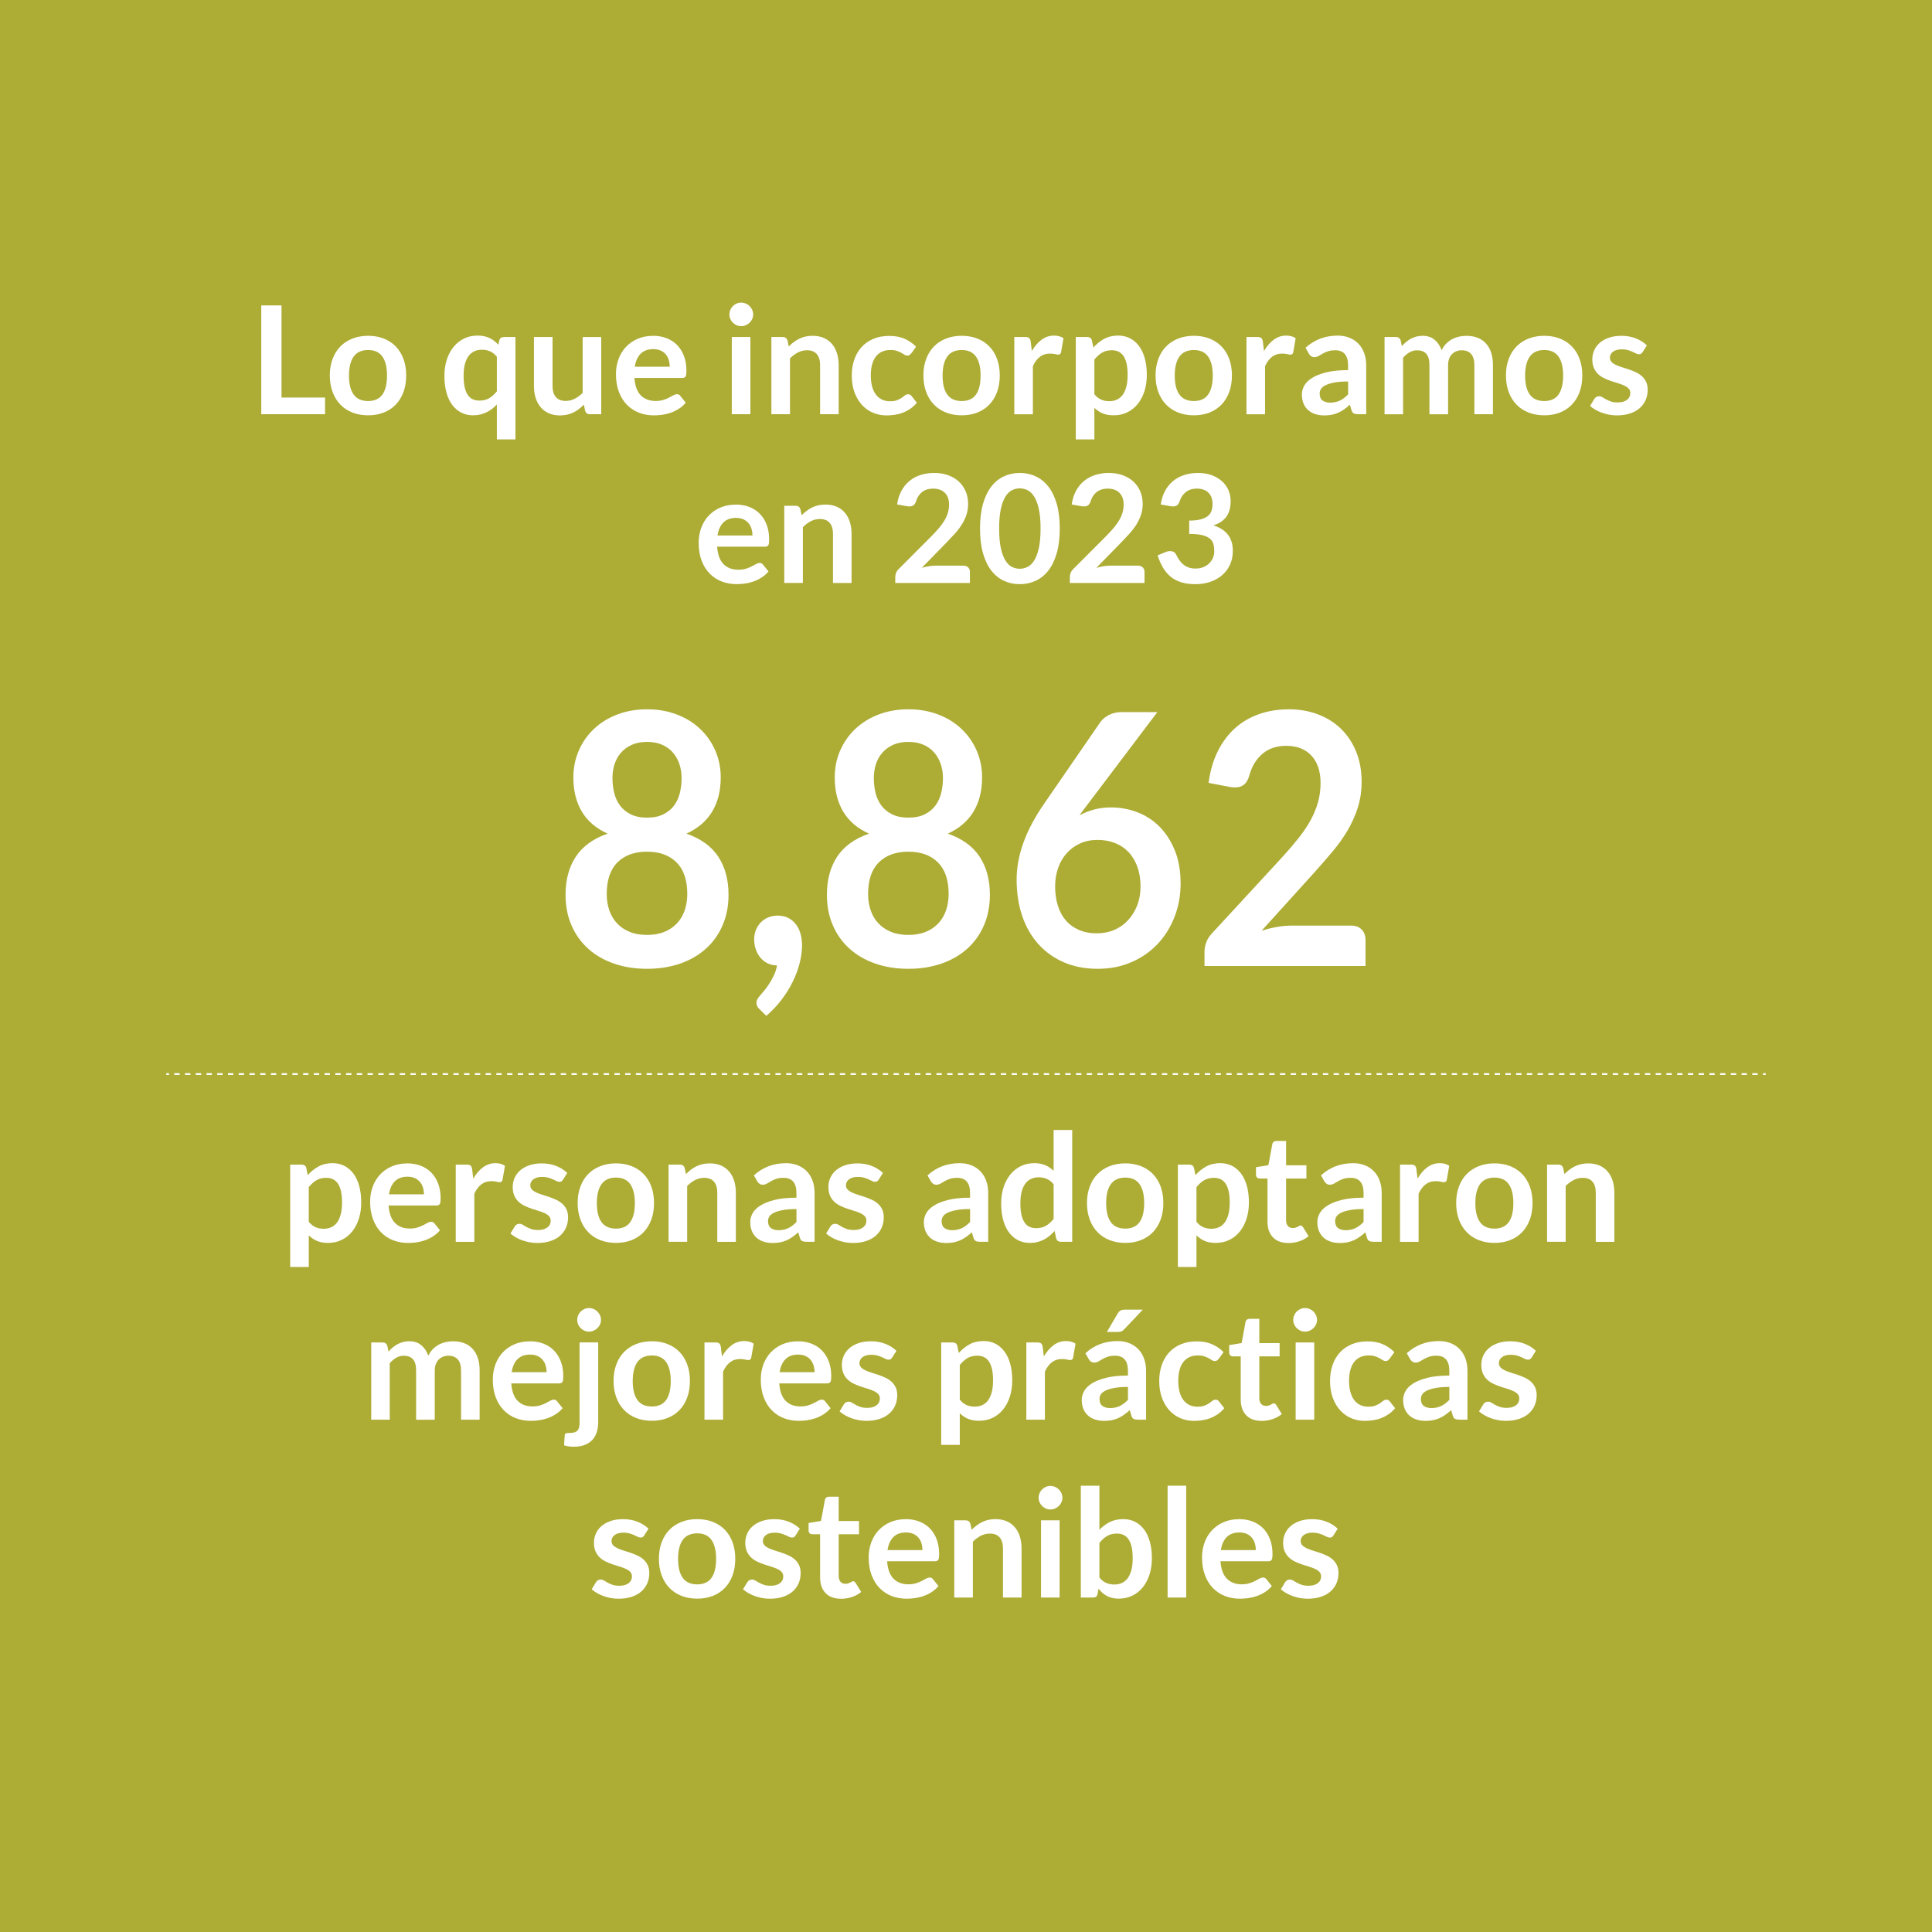 <?xml version="1.0" encoding="UTF-8"?>
<svg xmlns="http://www.w3.org/2000/svg" viewBox="0 0 1080 1080">
  <defs>
    <style>.d{fill:#fff;}.e{fill:#adac35;}</style>
  </defs>
  <g id="a"></g>
  <g id="b">
    <g id="c">
      <g>
        <rect class="e" width="1080" height="1080"></rect>
        <g>
          <rect class="d" x="92.96" y="599.9" width="1.5" height="1"></rect>
          <path class="d" d="M982.54,600.9h-3v-1h3v1Zm-6,0h-3v-1h3v1Zm-6,0h-3v-1h3v1Zm-6,0h-3v-1h3v1Zm-6,0h-3v-1h3v1Zm-6,0h-3v-1h3v1Zm-6,0h-3v-1h3v1Zm-6,0h-3v-1h3v1Zm-6,0h-3v-1h3v1Zm-6,0h-3v-1h3v1Zm-6,0h-3v-1h3v1Zm-6,0h-3v-1h3v1Zm-6,0h-3v-1h3v1Zm-6,0h-3v-1h3v1Zm-6,0h-3v-1h3v1Zm-6,0h-3v-1h3v1Zm-6,0h-3v-1h3v1Zm-6,0h-3v-1h3v1Zm-6,0h-3v-1h3v1Zm-6,0h-3v-1h3v1Zm-6,0h-3v-1h3v1Zm-6,0h-3v-1h3v1Zm-6,0h-3v-1h3v1Zm-6,0h-3v-1h3v1Zm-6,0h-3v-1h3v1Zm-6,0h-3v-1h3v1Zm-6,0h-3v-1h3v1Zm-6,0h-3v-1h3v1Zm-6,0h-3v-1h3v1Zm-6,0h-3v-1h3v1Zm-6,0h-3v-1h3v1Zm-6,0h-3v-1h3v1Zm-6,0h-3v-1h3v1Zm-6,0h-3v-1h3v1Zm-6,0h-3v-1h3v1Zm-6,0h-3v-1h3v1Zm-6,0h-3v-1h3v1Zm-6,0h-3v-1h3v1Zm-6,0h-3v-1h3v1Zm-6,0h-3v-1h3v1Zm-6,0h-3v-1h3v1Zm-6,0h-3v-1h3v1Zm-6,0h-3v-1h3v1Zm-6,0h-3v-1h3v1Zm-6,0h-3v-1h3v1Zm-6,0h-3v-1h3v1Zm-6,0h-3v-1h3v1Zm-6,0h-3v-1h3v1Zm-6,0h-3v-1h3v1Zm-6,0h-3v-1h3v1Zm-6,0h-3v-1h3v1Zm-6,0h-3v-1h3v1Zm-6,0h-3v-1h3v1Zm-6,0h-3v-1h3v1Zm-6,0h-3v-1h3v1Zm-6,0h-3v-1h3v1Zm-6,0h-3v-1h3v1Zm-6,0h-3v-1h3v1Zm-6,0h-3v-1h3v1Zm-6,0h-3v-1h3v1Zm-6,0h-3v-1h3v1Zm-6,0h-3v-1h3v1Zm-6,0h-3v-1h3v1Zm-6,0h-3v-1h3v1Zm-6,0h-3v-1h3v1Zm-6,0h-3v-1h3v1Zm-6,0h-3v-1h3v1Zm-6,0h-3v-1h3v1Zm-6,0h-3v-1h3v1Zm-6,0h-3v-1h3v1Zm-6,0h-3v-1h3v1Zm-6,0h-3v-1h3v1Zm-6,0h-3v-1h3v1Zm-6,0h-3v-1h3v1Zm-6,0h-3v-1h3v1Zm-6,0h-3v-1h3v1Zm-6,0h-3v-1h3v1Zm-6,0h-3v-1h3v1Zm-6,0h-3v-1h3v1Zm-6,0h-3v-1h3v1Zm-6,0h-3v-1h3v1Zm-6,0h-3v-1h3v1Zm-6,0h-3v-1h3v1Zm-6,0h-3v-1h3v1Zm-6,0h-3v-1h3v1Zm-6,0h-3v-1h3v1Zm-6,0h-3v-1h3v1Zm-6,0h-3v-1h3v1Zm-6,0h-3v-1h3v1Zm-6,0h-3v-1h3v1Zm-6,0h-3v-1h3v1Zm-6,0h-3v-1h3v1Zm-6,0h-3v-1h3v1Zm-6,0h-3v-1h3v1Zm-6,0h-3v-1h3v1Zm-6,0h-3v-1h3v1Zm-6,0h-3v-1h3v1Zm-6,0h-3v-1h3v1Zm-6,0h-3v-1h3v1Zm-6,0h-3v-1h3v1Zm-6,0h-3v-1h3v1Zm-6,0h-3v-1h3v1Zm-6,0h-3v-1h3v1Zm-6,0h-3v-1h3v1Zm-6,0h-3v-1h3v1Zm-6,0h-3v-1h3v1Zm-6,0h-3v-1h3v1Zm-6,0h-3v-1h3v1Zm-6,0h-3v-1h3v1Zm-6,0h-3v-1h3v1Zm-6,0h-3v-1h3v1Zm-6,0h-3v-1h3v1Zm-6,0h-3v-1h3v1Zm-6,0h-3v-1h3v1Zm-6,0h-3v-1h3v1Zm-6,0h-3v-1h3v1Zm-6,0h-3v-1h3v1Zm-6,0h-3v-1h3v1Zm-6,0h-3v-1h3v1Zm-6,0h-3v-1h3v1Zm-6,0h-3v-1h3v1Zm-6,0h-3v-1h3v1Zm-6,0h-3v-1h3v1Zm-6,0h-3v-1h3v1Zm-6,0h-3v-1h3v1Zm-6,0h-3v-1h3v1Zm-6,0h-3v-1h3v1Zm-6,0h-3v-1h3v1Zm-6,0h-3v-1h3v1Zm-6,0h-3v-1h3v1Zm-6,0h-3v-1h3v1Zm-6,0h-3v-1h3v1Zm-6,0h-3v-1h3v1Zm-6,0h-3v-1h3v1Zm-6,0h-3v-1h3v1Zm-6,0h-3v-1h3v1Zm-6,0h-3v-1h3v1Zm-6,0h-3v-1h3v1Zm-6,0h-3v-1h3v1Zm-6,0h-3v-1h3v1Zm-6,0h-3v-1h3v1Zm-6,0h-3v-1h3v1Zm-6,0h-3v-1h3v1Zm-6,0h-3v-1h3v1Zm-6,0h-3v-1h3v1Zm-6,0h-3v-1h3v1Zm-6,0h-3v-1h3v1Zm-6,0h-3v-1h3v1Z"></path>
          <rect class="d" x="985.54" y="599.9" width="1.5" height="1"></rect>
        </g>
        <g>
          <path class="d" d="M157.36,222.21h24.36v9.34h-35.67v-60.83h11.32v51.49Z"></path>
          <path class="d" d="M205.78,187.71c3.22,0,6.15,.52,8.77,1.56,2.62,1.04,4.86,2.51,6.71,4.42,1.85,1.91,3.28,4.24,4.29,6.98,1.01,2.75,1.51,5.82,1.51,9.21s-.5,6.51-1.51,9.25c-1.01,2.75-2.44,5.09-4.29,7.02-1.85,1.94-4.09,3.42-6.71,4.46-2.62,1.04-5.55,1.56-8.77,1.56s-6.16-.52-8.79-1.56c-2.64-1.04-4.89-2.52-6.75-4.46-1.87-1.94-3.31-4.28-4.33-7.02-1.02-2.75-1.54-5.83-1.54-9.25s.51-6.46,1.54-9.21c1.02-2.75,2.47-5.08,4.33-6.98,1.86-1.91,4.12-3.38,6.75-4.42,2.64-1.04,5.57-1.56,8.79-1.56Zm0,36.47c3.59,0,6.25-1.21,7.97-3.62,1.72-2.41,2.59-5.95,2.59-10.6s-.86-8.2-2.59-10.64-4.38-3.66-7.97-3.66-6.34,1.23-8.08,3.68c-1.74,2.45-2.61,5.99-2.61,10.62s.87,8.15,2.61,10.58c1.74,2.43,4.43,3.64,8.08,3.64Z"></path>
          <path class="d" d="M288.14,188.39v57.25h-10.39v-19.52c-.87,.93-1.79,1.76-2.76,2.5-.97,.74-2,1.37-3.09,1.89-1.09,.52-2.26,.93-3.49,1.22-1.23,.29-2.57,.44-4,.44-2.36,0-4.52-.49-6.48-1.47-1.96-.98-3.65-2.4-5.07-4.27-1.42-1.86-2.51-4.17-3.28-6.92-.77-2.75-1.16-5.89-1.16-9.42,0-3.2,.43-6.17,1.3-8.92,.87-2.75,2.12-5.13,3.74-7.15,1.63-2.02,3.58-3.6,5.85-4.73,2.27-1.14,4.82-1.7,7.66-1.7,1.35,0,2.57,.12,3.68,.36,1.11,.24,2.13,.58,3.07,1.03,.94,.45,1.8,.98,2.59,1.6,.78,.62,1.54,1.32,2.27,2.1l.55-2.4c.14-.65,.45-1.12,.93-1.43,.48-.31,1.05-.46,1.73-.46h6.35Zm-20.19,35.55c2.16,0,4-.45,5.51-1.35,1.51-.9,2.94-2.17,4.29-3.83v-19.35c-1.18-1.43-2.46-2.44-3.85-3.03s-2.88-.88-4.48-.88-2.99,.29-4.27,.88c-1.28,.59-2.36,1.48-3.24,2.67-.88,1.19-1.56,2.71-2.04,4.54-.48,1.84-.71,4-.71,6.5s.2,4.66,.61,6.42c.41,1.75,.99,3.18,1.75,4.29,.76,1.11,1.68,1.91,2.78,2.4,1.09,.49,2.31,.74,3.66,.74Z"></path>
          <path class="d" d="M308.88,188.39v27.43c0,2.64,.61,4.68,1.83,6.12,1.22,1.44,3.05,2.17,5.49,2.17,1.79,0,3.48-.4,5.05-1.2,1.57-.8,3.06-1.9,4.46-3.3v-31.21h10.39v43.16h-6.35c-1.35,0-2.23-.63-2.65-1.89l-.72-3.45c-.9,.9-1.82,1.72-2.78,2.46-.95,.74-1.97,1.37-3.05,1.89-1.08,.52-2.24,.93-3.49,1.22-1.25,.29-2.59,.44-4.02,.44-2.36,0-4.44-.4-6.25-1.2-1.81-.8-3.33-1.93-4.56-3.39-1.23-1.46-2.17-3.19-2.8-5.2-.63-2-.95-4.21-.95-6.63v-27.43h10.39Z"></path>
          <path class="d" d="M365.04,187.71c2.72,0,5.22,.44,7.51,1.3,2.29,.87,4.26,2.14,5.91,3.81,1.65,1.67,2.94,3.72,3.87,6.14s1.39,5.2,1.39,8.31c0,.79-.04,1.44-.1,1.96-.07,.52-.2,.93-.38,1.22-.18,.29-.43,.5-.74,.63-.31,.13-.7,.19-1.18,.19h-26.67c.31,4.43,1.5,7.68,3.58,9.76,2.08,2.08,4.82,3.11,8.25,3.11,1.68,0,3.13-.2,4.35-.59,1.22-.39,2.29-.83,3.2-1.3,.91-.48,1.71-.91,2.4-1.3,.69-.39,1.35-.59,2-.59,.42,0,.78,.08,1.09,.25,.31,.17,.57,.41,.8,.72l3.03,3.79c-1.15,1.35-2.44,2.48-3.87,3.39-1.43,.91-2.92,1.64-4.48,2.19s-3.14,.93-4.75,1.16c-1.61,.22-3.18,.34-4.69,.34-3,0-5.79-.5-8.37-1.49-2.58-1-4.82-2.47-6.73-4.42-1.91-1.95-3.41-4.36-4.5-7.24-1.09-2.87-1.64-6.21-1.64-9.99,0-2.94,.48-5.71,1.43-8.31,.95-2.59,2.32-4.85,4.1-6.77,1.78-1.92,3.95-3.44,6.52-4.56,2.57-1.12,5.46-1.68,8.69-1.68Zm.21,7.45c-3.03,0-5.4,.86-7.11,2.57s-2.8,4.14-3.28,7.28h19.52c0-1.35-.18-2.61-.55-3.81-.36-1.19-.93-2.24-1.68-3.13-.76-.9-1.71-1.6-2.86-2.12-1.15-.52-2.5-.78-4.04-.78Z"></path>
          <path class="d" d="M421.03,175.81c0,.9-.18,1.74-.55,2.52-.37,.79-.85,1.47-1.45,2.06-.6,.59-1.31,1.06-2.12,1.41-.81,.35-1.68,.53-2.61,.53s-1.75-.17-2.54-.53c-.8-.35-1.49-.82-2.08-1.41-.59-.59-1.06-1.28-1.41-2.06-.35-.78-.53-1.63-.53-2.52s.17-1.79,.53-2.61c.35-.81,.82-1.51,1.41-2.1,.59-.59,1.28-1.06,2.08-1.41,.8-.35,1.65-.53,2.54-.53s1.79,.18,2.61,.53c.81,.35,1.52,.82,2.12,1.41,.6,.59,1.09,1.29,1.45,2.1,.36,.81,.55,1.68,.55,2.61Zm-1.56,12.58v43.16h-10.39v-43.16h10.39Z"></path>
          <path class="d" d="M431.21,231.55v-43.16h6.35c1.35,0,2.23,.63,2.65,1.89l.72,3.41c.87-.9,1.79-1.71,2.76-2.44,.97-.73,1.99-1.36,3.07-1.89,1.08-.53,2.24-.94,3.47-1.22,1.23-.28,2.58-.42,4.04-.42,2.36,0,4.44,.4,6.27,1.2,1.82,.8,3.34,1.92,4.56,3.37,1.22,1.44,2.15,3.17,2.78,5.17,.63,2.01,.95,4.21,.95,6.63v27.47h-10.39v-27.47c0-2.64-.61-4.68-1.83-6.12-1.22-1.44-3.05-2.17-5.49-2.17-1.79,0-3.48,.41-5.05,1.22-1.57,.81-3.06,1.92-4.46,3.32v31.21h-10.39Z"></path>
          <path class="d" d="M509.37,197.52c-.31,.39-.61,.7-.9,.93-.29,.22-.72,.34-1.28,.34s-1.05-.16-1.56-.48c-.5-.32-1.11-.69-1.81-1.09-.7-.41-1.54-.77-2.5-1.09-.97-.32-2.17-.48-3.6-.48-1.82,0-3.42,.33-4.8,.99-1.37,.66-2.52,1.61-3.43,2.84-.91,1.23-1.59,2.73-2.04,4.48-.45,1.75-.67,3.74-.67,5.95s.25,4.35,.74,6.14c.49,1.8,1.2,3.3,2.12,4.52,.93,1.22,2.05,2.15,3.37,2.78s2.8,.95,4.46,.95,2.99-.2,4.02-.61c1.02-.41,1.89-.85,2.59-1.35,.7-.49,1.31-.94,1.83-1.35,.52-.41,1.1-.61,1.75-.61,.84,0,1.47,.32,1.89,.97l2.99,3.79c-1.15,1.35-2.4,2.48-3.74,3.39-1.35,.91-2.74,1.64-4.19,2.19-1.44,.55-2.94,.93-4.48,1.16-1.54,.22-3.07,.34-4.59,.34-2.67,0-5.17-.5-7.53-1.49-2.36-1-4.41-2.45-6.16-4.35-1.75-1.91-3.14-4.24-4.17-7-1.02-2.76-1.54-5.91-1.54-9.44,0-3.17,.46-6.11,1.37-8.81,.91-2.71,2.25-5.05,4.02-7.02,1.77-1.98,3.95-3.53,6.56-4.65,2.61-1.12,5.61-1.68,9-1.68s6.05,.52,8.48,1.56c2.43,1.04,4.61,2.52,6.54,4.46l-2.73,3.79Z"></path>
          <path class="d" d="M537.6,187.71c3.22,0,6.15,.52,8.77,1.56,2.62,1.04,4.86,2.51,6.71,4.42,1.85,1.91,3.28,4.24,4.29,6.98,1.01,2.75,1.51,5.82,1.51,9.21s-.5,6.51-1.51,9.25c-1.01,2.75-2.44,5.09-4.29,7.02-1.85,1.94-4.09,3.42-6.71,4.46-2.62,1.04-5.55,1.56-8.77,1.56s-6.16-.52-8.79-1.56c-2.64-1.04-4.89-2.52-6.75-4.46-1.87-1.94-3.31-4.28-4.33-7.02-1.02-2.75-1.54-5.83-1.54-9.25s.51-6.46,1.54-9.21c1.02-2.75,2.47-5.08,4.33-6.98,1.86-1.91,4.12-3.38,6.75-4.42,2.64-1.04,5.57-1.56,8.79-1.56Zm0,36.47c3.59,0,6.25-1.21,7.97-3.62,1.72-2.41,2.59-5.95,2.59-10.6s-.86-8.2-2.59-10.64-4.38-3.66-7.97-3.66-6.34,1.23-8.08,3.68c-1.74,2.45-2.61,5.99-2.61,10.62s.87,8.15,2.61,10.58c1.74,2.43,4.43,3.64,8.08,3.64Z"></path>
          <path class="d" d="M567,231.55v-43.16h6.1c1.07,0,1.81,.2,2.23,.59,.42,.39,.7,1.07,.84,2.02l.63,5.22c1.54-2.66,3.35-4.77,5.43-6.31,2.08-1.54,4.4-2.31,6.98-2.31,2.13,0,3.9,.49,5.3,1.47l-1.35,7.78c-.08,.5-.27,.86-.55,1.07-.28,.21-.66,.32-1.14,.32-.42,0-1-.1-1.72-.29-.73-.2-1.7-.29-2.9-.29-2.16,0-4.01,.6-5.55,1.79-1.54,1.19-2.85,2.94-3.91,5.24v26.88h-10.39Z"></path>
          <path class="d" d="M601.37,245.64v-57.25h6.35c.67,0,1.25,.15,1.72,.46,.48,.31,.78,.79,.93,1.43l.84,4c1.74-1.99,3.74-3.6,5.99-4.84,2.26-1.23,4.9-1.85,7.93-1.85,2.36,0,4.51,.49,6.46,1.47,1.95,.98,3.63,2.41,5.05,4.27,1.42,1.87,2.51,4.16,3.28,6.9,.77,2.73,1.16,5.87,1.16,9.4,0,3.23-.44,6.21-1.3,8.96-.87,2.75-2.11,5.13-3.72,7.15-1.61,2.02-3.56,3.6-5.85,4.73-2.29,1.14-4.85,1.7-7.68,1.7-2.44,0-4.51-.37-6.21-1.11-1.7-.74-3.22-1.77-4.56-3.09v17.67h-10.39Zm20.19-49.85c-2.16,0-4,.46-5.53,1.37-1.53,.91-2.95,2.19-4.27,3.85v19.35c1.18,1.46,2.46,2.48,3.85,3.05,1.39,.58,2.88,.86,4.48,.86s2.99-.29,4.27-.88c1.28-.59,2.36-1.49,3.24-2.69,.88-1.21,1.56-2.73,2.04-4.56,.48-1.84,.71-4,.71-6.5s-.2-4.66-.61-6.42c-.41-1.75-.99-3.18-1.75-4.27s-1.68-1.89-2.76-2.4c-1.08-.5-2.31-.76-3.68-.76Z"></path>
          <path class="d" d="M667.38,187.71c3.22,0,6.15,.52,8.77,1.56,2.62,1.04,4.86,2.51,6.71,4.42,1.85,1.91,3.28,4.24,4.29,6.98,1.01,2.75,1.51,5.82,1.51,9.21s-.5,6.51-1.51,9.25c-1.01,2.75-2.44,5.09-4.29,7.02-1.85,1.94-4.09,3.42-6.71,4.46-2.62,1.04-5.55,1.56-8.77,1.56s-6.16-.52-8.79-1.56c-2.64-1.04-4.89-2.52-6.75-4.46-1.87-1.94-3.31-4.28-4.33-7.02-1.02-2.75-1.54-5.83-1.54-9.25s.51-6.46,1.54-9.21c1.02-2.75,2.47-5.08,4.33-6.98,1.86-1.91,4.12-3.38,6.75-4.42,2.64-1.04,5.57-1.56,8.79-1.56Zm0,36.47c3.59,0,6.25-1.21,7.97-3.62,1.72-2.41,2.59-5.95,2.59-10.6s-.86-8.2-2.59-10.64-4.38-3.66-7.97-3.66-6.34,1.23-8.08,3.68c-1.74,2.45-2.61,5.99-2.61,10.62s.87,8.15,2.61,10.58c1.74,2.43,4.43,3.64,8.08,3.64Z"></path>
          <path class="d" d="M696.78,231.55v-43.16h6.1c1.07,0,1.81,.2,2.23,.59,.42,.39,.7,1.07,.84,2.02l.63,5.22c1.54-2.66,3.35-4.77,5.43-6.31,2.08-1.54,4.4-2.31,6.98-2.31,2.13,0,3.9,.49,5.3,1.47l-1.35,7.78c-.08,.5-.27,.86-.55,1.07-.28,.21-.66,.32-1.14,.32-.42,0-1-.1-1.72-.29-.73-.2-1.7-.29-2.9-.29-2.16,0-4.01,.6-5.55,1.79-1.54,1.19-2.85,2.94-3.91,5.24v26.88h-10.39Z"></path>
          <path class="d" d="M763.75,231.55h-4.67c-.98,0-1.75-.15-2.31-.44-.56-.29-.98-.89-1.26-1.79l-.93-3.07c-1.09,.98-2.17,1.84-3.22,2.59-1.05,.74-2.14,1.37-3.26,1.87-1.12,.5-2.31,.88-3.58,1.14-1.26,.25-2.67,.38-4.21,.38-1.82,0-3.51-.25-5.05-.74-1.54-.49-2.87-1.23-3.98-2.22-1.11-.98-1.97-2.21-2.59-3.67-.62-1.46-.93-3.17-.93-5.11,0-1.63,.43-3.24,1.28-4.83,.86-1.59,2.28-3.02,4.27-4.3,1.99-1.28,4.64-2.34,7.95-3.19,3.31-.84,7.42-1.27,12.33-1.27v-2.54c0-2.91-.61-5.07-1.83-6.46-1.22-1.4-2.99-2.1-5.32-2.1-1.68,0-3.09,.2-4.21,.59-1.12,.39-2.1,.83-2.92,1.33-.83,.49-1.59,.93-2.29,1.33-.7,.39-1.47,.59-2.31,.59-.7,0-1.3-.18-1.81-.55-.5-.36-.91-.81-1.22-1.35l-1.89-3.32c4.96-4.54,10.95-6.81,17.96-6.81,2.52,0,4.77,.41,6.75,1.24,1.98,.83,3.65,1.98,5.03,3.45,1.37,1.47,2.42,3.23,3.13,5.28,.72,2.05,1.07,4.29,1.07,6.73v27.26Zm-20.19-6.48c1.07,0,2.05-.1,2.94-.29,.9-.19,1.75-.48,2.54-.87,.8-.39,1.57-.86,2.31-1.43,.74-.57,1.49-1.24,2.25-2.01v-7.22c-3.03,0-5.56,.19-7.59,.57-2.03,.38-3.67,.87-4.9,1.46-1.23,.59-2.11,1.29-2.63,2.08-.52,.79-.78,1.65-.78,2.58,0,1.84,.54,3.15,1.62,3.94,1.08,.79,2.49,1.19,4.23,1.19Z"></path>
          <path class="d" d="M773.97,231.55v-43.16h6.35c1.35,0,2.23,.63,2.65,1.89l.67,3.2c.76-.84,1.55-1.61,2.38-2.31,.83-.7,1.71-1.3,2.65-1.81,.94-.5,1.95-.9,3.03-1.2s2.26-.44,3.55-.44c2.72,0,4.96,.74,6.71,2.21,1.75,1.47,3.06,3.43,3.93,5.87,.67-1.43,1.51-2.66,2.52-3.68,1.01-1.02,2.12-1.86,3.32-2.5,1.21-.64,2.49-1.12,3.85-1.43,1.36-.31,2.73-.46,4.1-.46,2.38,0,4.5,.37,6.35,1.09,1.85,.73,3.41,1.8,4.67,3.2,1.26,1.4,2.22,3.11,2.88,5.13,.66,2.02,.99,4.33,.99,6.94v27.47h-10.39v-27.47c0-2.75-.6-4.82-1.81-6.2-1.21-1.39-2.97-2.08-5.3-2.08-1.07,0-2.05,.18-2.97,.55-.91,.36-1.71,.89-2.4,1.58-.69,.69-1.23,1.55-1.62,2.59-.39,1.04-.59,2.23-.59,3.58v27.47h-10.43v-27.47c0-2.89-.58-4.99-1.75-6.31-1.16-1.32-2.88-1.98-5.15-1.98-1.49,0-2.88,.37-4.19,1.11-1.3,.74-2.52,1.76-3.64,3.05v31.59h-10.39Z"></path>
          <path class="d" d="M863.24,187.71c3.22,0,6.15,.52,8.77,1.56,2.62,1.04,4.86,2.51,6.71,4.42,1.85,1.91,3.28,4.24,4.29,6.98,1.01,2.75,1.51,5.82,1.51,9.21s-.5,6.51-1.51,9.25c-1.01,2.75-2.44,5.09-4.29,7.02-1.85,1.94-4.09,3.42-6.71,4.46-2.62,1.04-5.55,1.56-8.77,1.56s-6.16-.52-8.79-1.56c-2.64-1.04-4.89-2.52-6.75-4.46-1.87-1.94-3.31-4.28-4.33-7.02-1.02-2.75-1.54-5.83-1.54-9.25s.51-6.46,1.54-9.21c1.02-2.75,2.47-5.08,4.33-6.98,1.86-1.91,4.12-3.38,6.75-4.42,2.64-1.04,5.57-1.56,8.79-1.56Zm0,36.47c3.59,0,6.25-1.21,7.97-3.62,1.72-2.41,2.59-5.95,2.59-10.6s-.86-8.2-2.59-10.64-4.38-3.66-7.97-3.66-6.34,1.23-8.08,3.68c-1.74,2.45-2.61,5.99-2.61,10.62s.87,8.15,2.61,10.58c1.74,2.43,4.43,3.64,8.08,3.64Z"></path>
          <path class="d" d="M918.26,196.8c-.28,.45-.58,.76-.88,.95-.31,.18-.7,.27-1.18,.27-.5,0-1.05-.14-1.62-.42-.58-.28-1.24-.6-2-.95-.76-.35-1.62-.67-2.59-.95-.97-.28-2.11-.42-3.43-.42-2.05,0-3.66,.44-4.84,1.3-1.18,.87-1.77,2.01-1.77,3.41,0,.93,.3,1.7,.9,2.33s1.4,1.19,2.4,1.66c1,.48,2.12,.9,3.39,1.28,1.26,.38,2.55,.79,3.87,1.24,1.32,.45,2.61,.96,3.87,1.54,1.26,.58,2.39,1.3,3.39,2.19,1,.88,1.79,1.94,2.4,3.18,.6,1.23,.9,2.72,.9,4.46,0,2.08-.38,3.99-1.14,5.74-.76,1.75-1.87,3.27-3.32,4.54-1.46,1.28-3.26,2.27-5.41,2.99-2.15,.71-4.61,1.07-7.38,1.07-1.49,0-2.94-.13-4.35-.4-1.42-.27-2.78-.64-4.08-1.11-1.3-.48-2.51-1.04-3.62-1.68-1.11-.65-2.08-1.35-2.92-2.1l2.4-3.95c.31-.48,.67-.84,1.09-1.09,.42-.25,.95-.38,1.6-.38s1.25,.18,1.83,.55c.57,.36,1.24,.76,2,1.18,.76,.42,1.65,.81,2.67,1.18,1.02,.36,2.32,.55,3.89,.55,1.23,0,2.29-.15,3.18-.44s1.61-.68,2.19-1.16c.57-.48,1-1.03,1.26-1.66s.4-1.28,.4-1.96c0-1.01-.3-1.84-.9-2.48-.6-.65-1.4-1.21-2.4-1.68-1-.48-2.13-.9-3.41-1.28-1.28-.38-2.58-.79-3.91-1.24-1.33-.45-2.64-.97-3.91-1.58-1.28-.6-2.41-1.37-3.41-2.29-1-.93-1.79-2.06-2.4-3.41-.6-1.35-.9-2.97-.9-4.88,0-1.77,.35-3.45,1.05-5.05,.7-1.6,1.73-2.99,3.09-4.19,1.36-1.19,3.06-2.15,5.09-2.86,2.03-.71,4.38-1.07,7.05-1.07,2.97,0,5.68,.49,8.12,1.47,2.44,.98,4.47,2.27,6.1,3.87l-2.36,3.74Z"></path>
          <path class="d" d="M411.28,282.05c2.72,0,5.22,.44,7.51,1.3,2.29,.87,4.26,2.14,5.91,3.81,1.65,1.67,2.94,3.72,3.87,6.14s1.39,5.2,1.39,8.31c0,.79-.04,1.44-.1,1.96-.07,.52-.2,.93-.38,1.22-.18,.29-.43,.5-.74,.63-.31,.13-.7,.19-1.18,.19h-26.67c.31,4.43,1.5,7.68,3.58,9.76,2.08,2.08,4.82,3.11,8.25,3.11,1.68,0,3.13-.2,4.35-.59,1.22-.39,2.29-.83,3.2-1.3,.91-.48,1.71-.91,2.4-1.3,.69-.39,1.35-.59,2-.59,.42,0,.78,.08,1.09,.25,.31,.17,.57,.41,.8,.72l3.03,3.79c-1.15,1.35-2.44,2.48-3.87,3.39-1.43,.91-2.92,1.64-4.48,2.19s-3.14,.93-4.75,1.16c-1.61,.22-3.18,.34-4.69,.34-3,0-5.79-.5-8.37-1.49-2.58-1-4.82-2.47-6.73-4.42-1.91-1.95-3.41-4.36-4.5-7.24-1.09-2.87-1.64-6.21-1.64-9.99,0-2.94,.48-5.71,1.43-8.31,.95-2.59,2.32-4.85,4.1-6.77,1.78-1.92,3.95-3.44,6.52-4.56,2.57-1.12,5.46-1.68,8.69-1.68Zm.21,7.45c-3.03,0-5.4,.86-7.11,2.57s-2.8,4.14-3.28,7.28h19.52c0-1.35-.18-2.61-.55-3.81-.36-1.19-.93-2.24-1.68-3.13-.76-.9-1.71-1.6-2.86-2.12-1.15-.52-2.5-.78-4.04-.78Z"></path>
          <path class="d" d="M438.41,325.88v-43.16h6.35c1.35,0,2.23,.63,2.65,1.89l.72,3.41c.87-.9,1.79-1.71,2.76-2.44,.97-.73,1.99-1.36,3.07-1.89,1.08-.53,2.24-.94,3.47-1.22,1.23-.28,2.58-.42,4.04-.42,2.36,0,4.44,.4,6.27,1.2,1.82,.8,3.34,1.92,4.56,3.37,1.22,1.44,2.15,3.17,2.78,5.17,.63,2.01,.95,4.21,.95,6.63v27.47h-10.39v-27.47c0-2.64-.61-4.68-1.83-6.12-1.22-1.44-3.05-2.17-5.49-2.17-1.79,0-3.48,.41-5.05,1.22-1.57,.81-3.06,1.92-4.46,3.32v31.21h-10.39Z"></path>
          <path class="d" d="M522.25,264.38c2.8,0,5.37,.41,7.7,1.24,2.33,.83,4.32,2,5.97,3.51,1.65,1.51,2.94,3.34,3.87,5.47,.93,2.13,1.39,4.5,1.39,7.11,0,2.24-.33,4.32-.99,6.23-.66,1.91-1.54,3.73-2.65,5.47-1.11,1.74-2.41,3.42-3.89,5.05-1.49,1.63-3.04,3.28-4.67,4.96l-13.71,14.01c1.35-.39,2.66-.69,3.95-.9,1.29-.21,2.52-.32,3.7-.32h15.61c1.12,0,2.01,.32,2.67,.95,.66,.63,.99,1.47,.99,2.5v6.23h-41.73v-3.45c0-.7,.15-1.43,.44-2.19,.29-.76,.76-1.46,1.41-2.1l18.47-18.51c1.54-1.57,2.92-3.07,4.14-4.5,1.22-1.43,2.24-2.85,3.07-4.25,.83-1.4,1.46-2.83,1.89-4.27,.43-1.44,.65-2.97,.65-4.56,0-1.46-.21-2.74-.63-3.85-.42-1.11-1.02-2.04-1.81-2.8-.79-.76-1.72-1.33-2.8-1.7-1.08-.38-2.29-.57-3.64-.57-2.5,0-4.55,.63-6.16,1.89-1.61,1.26-2.74,2.96-3.39,5.09-.31,1.07-.77,1.83-1.39,2.29-.62,.46-1.4,.69-2.36,.69-.42,0-.88-.04-1.39-.13l-5.47-.97c.42-2.92,1.23-5.48,2.44-7.68,1.21-2.2,2.71-4.04,4.52-5.51,1.81-1.47,3.88-2.58,6.23-3.32,2.34-.74,4.86-1.11,7.55-1.11Z"></path>
          <path class="d" d="M592.41,295.47c0,5.3-.57,9.91-1.7,13.82-1.14,3.91-2.71,7.15-4.71,9.7-2.01,2.55-4.38,4.45-7.11,5.7-2.73,1.25-5.69,1.87-8.85,1.87s-6.11-.62-8.81-1.87c-2.71-1.25-5.06-3.15-7.05-5.7-1.99-2.55-3.55-5.78-4.67-9.7-1.12-3.91-1.68-8.52-1.68-13.82s.56-9.94,1.68-13.84c1.12-3.9,2.68-7.12,4.67-9.68,1.99-2.55,4.34-4.45,7.05-5.7,2.71-1.25,5.64-1.87,8.81-1.87s6.12,.62,8.85,1.87c2.73,1.25,5.1,3.15,7.11,5.7,2,2.55,3.58,5.78,4.71,9.68,1.14,3.9,1.7,8.51,1.7,13.84Zm-10.73,0c0-4.4-.32-8.05-.97-10.94-.65-2.89-1.51-5.19-2.59-6.9-1.08-1.71-2.32-2.91-3.72-3.6-1.4-.69-2.86-1.03-4.38-1.03s-2.92,.34-4.31,1.03c-1.39,.69-2.62,1.89-3.68,3.6-1.07,1.71-1.91,4.01-2.55,6.9-.63,2.89-.95,6.53-.95,10.94s.32,8.05,.95,10.94c.63,2.89,1.48,5.19,2.55,6.9,1.07,1.71,2.29,2.91,3.68,3.6,1.39,.69,2.83,1.03,4.31,1.03s2.97-.34,4.38-1.03c1.4-.69,2.64-1.89,3.72-3.6,1.08-1.71,1.94-4.01,2.59-6.9,.65-2.89,.97-6.53,.97-10.94Z"></path>
          <path class="d" d="M619.84,264.38c2.8,0,5.37,.41,7.7,1.24,2.33,.83,4.32,2,5.97,3.51,1.65,1.51,2.94,3.34,3.87,5.47,.93,2.13,1.39,4.5,1.39,7.11,0,2.24-.33,4.32-.99,6.23-.66,1.91-1.54,3.73-2.65,5.47-1.11,1.74-2.41,3.42-3.89,5.05-1.49,1.63-3.04,3.28-4.67,4.96l-13.71,14.01c1.35-.39,2.66-.69,3.95-.9,1.29-.21,2.52-.32,3.7-.32h15.61c1.12,0,2.01,.32,2.67,.95,.66,.63,.99,1.47,.99,2.5v6.23h-41.73v-3.45c0-.7,.15-1.43,.44-2.19,.29-.76,.76-1.46,1.41-2.1l18.47-18.51c1.54-1.57,2.92-3.07,4.14-4.5,1.22-1.43,2.24-2.85,3.07-4.25,.83-1.4,1.46-2.83,1.89-4.27,.43-1.44,.65-2.97,.65-4.56,0-1.46-.21-2.74-.63-3.85-.42-1.11-1.02-2.04-1.81-2.8-.79-.76-1.72-1.33-2.8-1.7-1.08-.38-2.29-.57-3.64-.57-2.5,0-4.55,.63-6.16,1.89-1.61,1.26-2.74,2.96-3.39,5.09-.31,1.07-.77,1.83-1.39,2.29-.62,.46-1.4,.69-2.36,.69-.42,0-.88-.04-1.39-.13l-5.47-.97c.42-2.92,1.23-5.48,2.44-7.68,1.21-2.2,2.71-4.04,4.52-5.51,1.81-1.47,3.88-2.58,6.23-3.32,2.34-.74,4.86-1.11,7.55-1.11Z"></path>
          <path class="d" d="M669.61,264.38c2.8,0,5.34,.4,7.59,1.2,2.26,.8,4.19,1.91,5.78,3.32,1.6,1.42,2.83,3.08,3.68,4.99,.85,1.91,1.28,3.97,1.28,6.18,0,1.94-.22,3.64-.65,5.11-.44,1.47-1.07,2.76-1.89,3.85-.83,1.09-1.84,2.02-3.03,2.78-1.19,.76-2.54,1.39-4.06,1.89,3.65,1.15,6.37,2.9,8.16,5.26,1.79,2.36,2.69,5.31,2.69,8.88,0,3.03-.56,5.71-1.68,8.03-1.12,2.33-2.64,4.28-4.54,5.87-1.91,1.58-4.12,2.78-6.63,3.6-2.51,.81-5.17,1.22-7.97,1.22-3.06,0-5.72-.35-7.99-1.05-2.27-.7-4.25-1.74-5.93-3.11-1.68-1.37-3.11-3.06-4.29-5.05-1.18-1.99-2.19-4.29-3.03-6.9l4.59-1.89c.78-.34,1.58-.5,2.4-.5,.73,0,1.38,.15,1.96,.46,.57,.31,1.02,.76,1.32,1.35,.5,.98,1.06,1.95,1.66,2.9,.6,.95,1.32,1.8,2.17,2.54,.84,.74,1.83,1.35,2.97,1.81,1.14,.46,2.49,.69,4.06,.69,1.77,0,3.31-.29,4.63-.86,1.32-.57,2.42-1.33,3.3-2.25s1.54-1.96,1.98-3.09c.43-1.14,.65-2.28,.65-3.43,0-1.46-.15-2.78-.46-3.98-.31-1.19-.95-2.21-1.94-3.05-.98-.84-2.39-1.5-4.23-1.98-1.84-.48-4.3-.71-7.38-.71v-7.45c2.55,0,4.67-.22,6.35-.67,1.68-.45,3.02-1.07,4.02-1.87,1-.8,1.69-1.76,2.08-2.88,.39-1.12,.59-2.36,.59-3.7,0-2.89-.79-5.07-2.36-6.54-1.57-1.47-3.72-2.21-6.44-2.21-2.47,0-4.52,.65-6.14,1.95-1.63,1.3-2.76,2.98-3.41,5.02-.34,1.06-.8,1.83-1.39,2.29-.59,.46-1.36,.69-2.31,.69-.45,0-.93-.04-1.43-.12l-5.47-.95c.42-2.92,1.23-5.48,2.44-7.68,1.21-2.2,2.71-4.04,4.52-5.51,1.81-1.47,3.88-2.58,6.23-3.32,2.34-.74,4.86-1.12,7.55-1.12Z"></path>
        </g>
        <g>
          <path class="d" d="M162.22,708.26v-57.25h6.35c.67,0,1.25,.15,1.72,.46,.48,.31,.78,.79,.93,1.43l.84,4c1.74-1.99,3.74-3.6,5.99-4.84,2.26-1.23,4.9-1.85,7.93-1.85,2.36,0,4.51,.49,6.46,1.47,1.95,.98,3.63,2.41,5.05,4.27,1.42,1.87,2.51,4.16,3.28,6.9,.77,2.73,1.16,5.87,1.16,9.4,0,3.23-.44,6.21-1.3,8.96-.87,2.75-2.11,5.13-3.72,7.15-1.61,2.02-3.56,3.6-5.85,4.73-2.29,1.14-4.85,1.7-7.68,1.7-2.44,0-4.51-.37-6.21-1.11-1.7-.74-3.22-1.77-4.56-3.09v17.67h-10.39Zm20.19-49.85c-2.16,0-4,.46-5.53,1.37-1.53,.91-2.95,2.19-4.27,3.85v19.35c1.18,1.46,2.46,2.48,3.85,3.05,1.39,.58,2.88,.86,4.48,.86s2.99-.29,4.27-.88c1.28-.59,2.36-1.49,3.24-2.69,.88-1.21,1.56-2.73,2.04-4.56,.48-1.84,.71-4,.71-6.5s-.2-4.66-.61-6.42c-.41-1.75-.99-3.18-1.75-4.27s-1.68-1.89-2.76-2.4c-1.08-.5-2.31-.76-3.68-.76Z"></path>
          <path class="d" d="M227.63,650.33c2.72,0,5.22,.44,7.51,1.3,2.29,.87,4.26,2.14,5.91,3.81,1.65,1.67,2.94,3.72,3.87,6.14s1.39,5.2,1.39,8.31c0,.79-.04,1.44-.1,1.96-.07,.52-.2,.93-.38,1.22-.18,.29-.43,.5-.74,.63-.31,.13-.7,.19-1.18,.19h-26.67c.31,4.43,1.5,7.68,3.58,9.76,2.08,2.08,4.82,3.11,8.25,3.11,1.68,0,3.13-.2,4.35-.59,1.22-.39,2.29-.83,3.2-1.3,.91-.48,1.71-.91,2.4-1.3,.69-.39,1.35-.59,2-.59,.42,0,.78,.08,1.09,.25,.31,.17,.57,.41,.8,.72l3.03,3.79c-1.15,1.35-2.44,2.48-3.87,3.39-1.43,.91-2.92,1.64-4.48,2.19s-3.14,.93-4.75,1.16c-1.61,.22-3.18,.34-4.69,.34-3,0-5.79-.5-8.37-1.49-2.58-1-4.82-2.47-6.73-4.42-1.91-1.95-3.41-4.36-4.5-7.24-1.09-2.87-1.64-6.21-1.64-9.99,0-2.94,.48-5.71,1.43-8.31,.95-2.59,2.32-4.85,4.1-6.77,1.78-1.92,3.95-3.44,6.52-4.56,2.57-1.12,5.46-1.68,8.69-1.68Zm.21,7.45c-3.03,0-5.4,.86-7.11,2.57s-2.8,4.14-3.28,7.28h19.52c0-1.35-.18-2.61-.55-3.81-.36-1.19-.93-2.24-1.68-3.13-.76-.9-1.71-1.6-2.86-2.12-1.15-.52-2.5-.78-4.04-.78Z"></path>
          <path class="d" d="M254.76,694.17v-43.16h6.1c1.07,0,1.81,.2,2.23,.59,.42,.39,.7,1.07,.84,2.02l.63,5.22c1.54-2.66,3.35-4.77,5.43-6.31,2.08-1.54,4.4-2.31,6.98-2.31,2.13,0,3.9,.49,5.3,1.47l-1.35,7.78c-.08,.5-.27,.86-.55,1.07-.28,.21-.66,.32-1.14,.32-.42,0-1-.1-1.72-.29-.73-.2-1.7-.29-2.9-.29-2.16,0-4.01,.6-5.55,1.79-1.54,1.19-2.85,2.94-3.91,5.24v26.88h-10.39Z"></path>
          <path class="d" d="M314.75,659.42c-.28,.45-.58,.76-.88,.95-.31,.18-.7,.27-1.18,.27-.5,0-1.05-.14-1.62-.42-.58-.28-1.24-.6-2-.95-.76-.35-1.62-.67-2.59-.95-.97-.28-2.11-.42-3.43-.42-2.05,0-3.66,.44-4.84,1.3-1.18,.87-1.77,2.01-1.77,3.41,0,.93,.3,1.7,.9,2.33s1.4,1.19,2.4,1.66c1,.48,2.12,.9,3.39,1.28,1.26,.38,2.55,.79,3.87,1.24,1.32,.45,2.61,.96,3.87,1.54,1.26,.58,2.39,1.3,3.39,2.19,1,.88,1.79,1.94,2.4,3.18,.6,1.23,.9,2.72,.9,4.46,0,2.08-.38,3.99-1.14,5.74-.76,1.75-1.87,3.27-3.32,4.54-1.46,1.28-3.26,2.27-5.41,2.99-2.15,.71-4.61,1.07-7.38,1.07-1.49,0-2.94-.13-4.35-.4-1.42-.27-2.78-.64-4.08-1.11-1.3-.48-2.51-1.04-3.62-1.68-1.11-.65-2.08-1.35-2.92-2.1l2.4-3.95c.31-.48,.67-.84,1.09-1.09,.42-.25,.95-.38,1.6-.38s1.25,.18,1.83,.55c.57,.36,1.24,.76,2,1.18,.76,.42,1.65,.81,2.67,1.18,1.02,.36,2.32,.55,3.89,.55,1.23,0,2.29-.15,3.18-.44s1.61-.68,2.19-1.16c.57-.48,1-1.03,1.26-1.66s.4-1.28,.4-1.96c0-1.01-.3-1.84-.9-2.48-.6-.65-1.4-1.21-2.4-1.68-1-.48-2.13-.9-3.41-1.28-1.28-.38-2.58-.79-3.91-1.24-1.33-.45-2.64-.97-3.91-1.58-1.28-.6-2.41-1.37-3.41-2.29-1-.93-1.79-2.06-2.4-3.41-.6-1.35-.9-2.97-.9-4.88,0-1.77,.35-3.45,1.05-5.05,.7-1.6,1.73-2.99,3.09-4.19,1.36-1.19,3.06-2.15,5.09-2.86,2.03-.71,4.38-1.07,7.05-1.07,2.97,0,5.68,.49,8.12,1.47,2.44,.98,4.47,2.27,6.1,3.87l-2.36,3.74Z"></path>
          <path class="d" d="M344.33,650.33c3.22,0,6.15,.52,8.77,1.56,2.62,1.04,4.86,2.51,6.71,4.42,1.85,1.91,3.28,4.24,4.29,6.98,1.01,2.75,1.51,5.82,1.51,9.21s-.5,6.51-1.51,9.25c-1.01,2.75-2.44,5.09-4.29,7.02-1.85,1.94-4.09,3.42-6.71,4.46-2.62,1.04-5.55,1.56-8.77,1.56s-6.16-.52-8.79-1.56c-2.64-1.04-4.89-2.52-6.75-4.46-1.87-1.94-3.31-4.28-4.33-7.02-1.02-2.75-1.54-5.83-1.54-9.25s.51-6.46,1.54-9.21c1.02-2.75,2.47-5.08,4.33-6.98,1.86-1.91,4.12-3.38,6.75-4.42,2.64-1.04,5.57-1.56,8.79-1.56Zm0,36.47c3.59,0,6.25-1.21,7.97-3.62,1.72-2.41,2.59-5.95,2.59-10.6s-.86-8.2-2.59-10.64-4.38-3.66-7.97-3.66-6.34,1.23-8.08,3.68c-1.74,2.45-2.61,5.99-2.61,10.62s.87,8.15,2.61,10.58c1.74,2.43,4.43,3.64,8.08,3.64Z"></path>
          <path class="d" d="M373.73,694.17v-43.16h6.35c1.35,0,2.23,.63,2.65,1.89l.72,3.41c.87-.9,1.79-1.71,2.76-2.44,.97-.73,1.99-1.36,3.07-1.89,1.08-.53,2.24-.94,3.47-1.22,1.23-.28,2.58-.42,4.04-.42,2.36,0,4.44,.4,6.27,1.2,1.82,.8,3.34,1.92,4.56,3.37,1.22,1.44,2.15,3.17,2.78,5.17,.63,2.01,.95,4.21,.95,6.63v27.47h-10.39v-27.47c0-2.64-.61-4.68-1.83-6.12-1.22-1.44-3.05-2.17-5.49-2.17-1.79,0-3.48,.41-5.05,1.22-1.57,.81-3.06,1.92-4.46,3.32v31.21h-10.39Z"></path>
          <path class="d" d="M455.38,694.17h-4.67c-.98,0-1.75-.15-2.31-.44-.56-.29-.98-.89-1.26-1.79l-.93-3.07c-1.09,.98-2.17,1.84-3.22,2.59-1.05,.74-2.14,1.37-3.26,1.87-1.12,.5-2.31,.88-3.58,1.14-1.26,.25-2.67,.38-4.21,.38-1.82,0-3.51-.25-5.05-.74-1.54-.49-2.87-1.23-3.98-2.22-1.11-.98-1.97-2.21-2.59-3.67-.62-1.46-.93-3.17-.93-5.11,0-1.63,.43-3.24,1.28-4.83,.86-1.59,2.28-3.02,4.27-4.3,1.99-1.28,4.64-2.34,7.95-3.19,3.31-.84,7.42-1.27,12.33-1.27v-2.54c0-2.91-.61-5.07-1.83-6.46-1.22-1.4-2.99-2.1-5.32-2.1-1.68,0-3.09,.2-4.21,.59-1.12,.39-2.1,.83-2.92,1.33-.83,.49-1.59,.93-2.29,1.33-.7,.39-1.47,.59-2.31,.59-.7,0-1.3-.18-1.81-.55-.5-.36-.91-.81-1.22-1.35l-1.89-3.32c4.96-4.54,10.95-6.81,17.96-6.81,2.52,0,4.77,.41,6.75,1.24,1.98,.83,3.65,1.98,5.03,3.45,1.37,1.47,2.42,3.23,3.13,5.28,.72,2.05,1.07,4.29,1.07,6.73v27.26Zm-20.19-6.48c1.07,0,2.05-.1,2.94-.29,.9-.19,1.75-.48,2.54-.87,.8-.39,1.57-.86,2.31-1.43,.74-.57,1.49-1.24,2.25-2.01v-7.22c-3.03,0-5.56,.19-7.59,.57-2.03,.38-3.67,.87-4.9,1.46-1.23,.59-2.11,1.29-2.63,2.08-.52,.79-.78,1.65-.78,2.58,0,1.84,.54,3.15,1.62,3.94,1.08,.79,2.49,1.19,4.23,1.19Z"></path>
          <path class="d" d="M491.22,659.42c-.28,.45-.58,.76-.88,.95-.31,.18-.7,.27-1.18,.27-.5,0-1.05-.14-1.62-.42-.58-.28-1.24-.6-2-.95-.76-.35-1.62-.67-2.59-.95-.97-.28-2.11-.42-3.43-.42-2.05,0-3.66,.44-4.84,1.3-1.18,.87-1.77,2.01-1.77,3.41,0,.93,.3,1.7,.9,2.33s1.4,1.19,2.4,1.66c1,.48,2.12,.9,3.39,1.28,1.26,.38,2.55,.79,3.87,1.24,1.32,.45,2.61,.96,3.87,1.54,1.26,.58,2.39,1.3,3.39,2.19,1,.88,1.79,1.94,2.4,3.18,.6,1.23,.9,2.72,.9,4.46,0,2.08-.38,3.99-1.14,5.74-.76,1.75-1.87,3.27-3.32,4.54-1.46,1.28-3.26,2.27-5.41,2.99-2.15,.71-4.61,1.07-7.38,1.07-1.49,0-2.94-.13-4.35-.4-1.42-.27-2.78-.64-4.08-1.11-1.3-.48-2.51-1.04-3.62-1.68-1.11-.65-2.08-1.35-2.92-2.1l2.4-3.95c.31-.48,.67-.84,1.09-1.09,.42-.25,.95-.38,1.6-.38s1.25,.18,1.83,.55c.57,.36,1.24,.76,2,1.18,.76,.42,1.65,.81,2.67,1.18,1.02,.36,2.32,.55,3.89,.55,1.23,0,2.29-.15,3.18-.44s1.61-.68,2.19-1.16c.57-.48,1-1.03,1.26-1.66s.4-1.28,.4-1.96c0-1.01-.3-1.84-.9-2.48-.6-.65-1.4-1.21-2.4-1.68-1-.48-2.13-.9-3.41-1.28-1.28-.38-2.58-.79-3.91-1.24-1.33-.45-2.64-.97-3.91-1.58-1.28-.6-2.41-1.37-3.41-2.29-1-.93-1.79-2.06-2.4-3.41-.6-1.35-.9-2.97-.9-4.88,0-1.77,.35-3.45,1.05-5.05,.7-1.6,1.73-2.99,3.09-4.19,1.36-1.19,3.06-2.15,5.09-2.86,2.03-.71,4.38-1.07,7.05-1.07,2.97,0,5.68,.49,8.12,1.47,2.44,.98,4.47,2.27,6.1,3.87l-2.36,3.74Z"></path>
          <path class="d" d="M552.43,694.17h-4.67c-.98,0-1.75-.15-2.31-.44-.56-.29-.98-.89-1.26-1.79l-.93-3.07c-1.09,.98-2.17,1.84-3.22,2.59-1.05,.74-2.14,1.37-3.26,1.87-1.12,.5-2.31,.88-3.58,1.14-1.26,.25-2.67,.38-4.21,.38-1.82,0-3.51-.25-5.05-.74-1.54-.49-2.87-1.23-3.98-2.22-1.11-.98-1.97-2.21-2.59-3.67-.62-1.46-.93-3.17-.93-5.11,0-1.63,.43-3.24,1.28-4.83,.86-1.59,2.28-3.02,4.27-4.3,1.99-1.28,4.64-2.34,7.95-3.19,3.31-.84,7.42-1.27,12.33-1.27v-2.54c0-2.91-.61-5.07-1.83-6.46-1.22-1.4-2.99-2.1-5.32-2.1-1.68,0-3.09,.2-4.21,.59-1.12,.39-2.1,.83-2.92,1.33-.83,.49-1.59,.93-2.29,1.33-.7,.39-1.47,.59-2.31,.59-.7,0-1.3-.18-1.81-.55-.5-.36-.91-.81-1.22-1.35l-1.89-3.32c4.96-4.54,10.95-6.81,17.96-6.81,2.52,0,4.77,.41,6.75,1.24,1.98,.83,3.65,1.98,5.03,3.45,1.37,1.47,2.42,3.23,3.13,5.28,.72,2.05,1.07,4.29,1.07,6.73v27.26Zm-20.19-6.48c1.07,0,2.05-.1,2.94-.29,.9-.19,1.75-.48,2.54-.87,.8-.39,1.57-.86,2.31-1.43,.74-.57,1.49-1.24,2.25-2.01v-7.22c-3.03,0-5.56,.19-7.59,.57-2.03,.38-3.67,.87-4.9,1.46-1.23,.59-2.11,1.29-2.63,2.08-.52,.79-.78,1.65-.78,2.58,0,1.84,.54,3.15,1.62,3.94,1.08,.79,2.49,1.19,4.23,1.19Z"></path>
          <path class="d" d="M593.03,694.17c-1.35,0-2.23-.63-2.65-1.89l-.84-4.16c-.9,1.01-1.84,1.92-2.82,2.73-.98,.81-2.04,1.51-3.18,2.1-1.14,.59-2.36,1.04-3.66,1.37-1.3,.32-2.71,.48-4.23,.48-2.36,0-4.52-.49-6.48-1.47-1.96-.98-3.65-2.4-5.07-4.27-1.42-1.86-2.51-4.17-3.28-6.92-.77-2.75-1.16-5.89-1.16-9.42,0-3.2,.43-6.17,1.3-8.92,.87-2.75,2.12-5.13,3.74-7.15,1.63-2.02,3.58-3.6,5.85-4.73,2.27-1.14,4.82-1.7,7.66-1.7,2.41,0,4.47,.39,6.18,1.16,1.71,.77,3.24,1.8,4.59,3.09v-22.8h10.39v62.51h-6.35Zm-13.84-7.61c2.16,0,4-.45,5.51-1.35,1.51-.9,2.94-2.17,4.29-3.83v-19.35c-1.18-1.43-2.46-2.44-3.85-3.03s-2.88-.88-4.48-.88-2.99,.29-4.27,.88c-1.28,.59-2.36,1.48-3.24,2.67-.88,1.19-1.56,2.71-2.04,4.54-.48,1.84-.71,4-.71,6.5s.2,4.66,.61,6.42c.41,1.75,.99,3.18,1.75,4.29,.76,1.11,1.68,1.91,2.78,2.4,1.09,.49,2.31,.74,3.66,.74Z"></path>
          <path class="d" d="M629.04,650.33c3.22,0,6.15,.52,8.77,1.56,2.62,1.04,4.86,2.51,6.71,4.42,1.85,1.91,3.28,4.24,4.29,6.98,1.01,2.75,1.51,5.82,1.51,9.21s-.5,6.51-1.51,9.25c-1.01,2.75-2.44,5.09-4.29,7.02-1.85,1.94-4.09,3.42-6.71,4.46-2.62,1.04-5.55,1.56-8.77,1.56s-6.16-.52-8.79-1.56c-2.64-1.04-4.89-2.52-6.75-4.46-1.87-1.94-3.31-4.28-4.33-7.02-1.02-2.75-1.54-5.83-1.54-9.25s.51-6.46,1.54-9.21c1.02-2.75,2.47-5.08,4.33-6.98,1.86-1.91,4.12-3.38,6.75-4.42,2.64-1.04,5.57-1.56,8.79-1.56Zm0,36.47c3.59,0,6.25-1.21,7.97-3.62,1.72-2.41,2.59-5.95,2.59-10.6s-.86-8.2-2.59-10.64-4.38-3.66-7.97-3.66-6.34,1.23-8.08,3.68c-1.74,2.45-2.61,5.99-2.61,10.62s.87,8.15,2.61,10.58c1.74,2.43,4.43,3.64,8.08,3.64Z"></path>
          <path class="d" d="M658.44,708.26v-57.25h6.35c.67,0,1.25,.15,1.72,.46,.48,.31,.78,.79,.93,1.43l.84,4c1.74-1.99,3.74-3.6,5.99-4.84,2.26-1.23,4.9-1.85,7.93-1.85,2.36,0,4.51,.49,6.46,1.47,1.95,.98,3.63,2.41,5.05,4.27,1.42,1.87,2.51,4.16,3.28,6.9,.77,2.73,1.16,5.87,1.16,9.4,0,3.23-.44,6.21-1.3,8.96-.87,2.75-2.11,5.13-3.72,7.15-1.61,2.02-3.56,3.6-5.85,4.73-2.29,1.14-4.85,1.7-7.68,1.7-2.44,0-4.51-.37-6.21-1.11-1.7-.74-3.22-1.77-4.56-3.09v17.67h-10.39Zm20.19-49.85c-2.16,0-4,.46-5.53,1.37-1.53,.91-2.95,2.19-4.27,3.85v19.35c1.18,1.46,2.46,2.48,3.85,3.05,1.39,.58,2.88,.86,4.48,.86s2.99-.29,4.27-.88c1.28-.59,2.36-1.49,3.24-2.69,.88-1.21,1.56-2.73,2.04-4.56,.48-1.84,.71-4,.71-6.5s-.2-4.66-.61-6.42c-.41-1.75-.99-3.18-1.75-4.27s-1.68-1.89-2.76-2.4c-1.08-.5-2.31-.76-3.68-.76Z"></path>
          <path class="d" d="M720.19,694.84c-3.73,0-6.6-1.06-8.62-3.18-2.02-2.12-3.03-5.04-3.03-8.77v-24.1h-4.38c-.56,0-1.05-.18-1.45-.55-.41-.36-.61-.91-.61-1.64v-4.12l6.94-1.14,2.19-11.78c.11-.56,.37-1,.78-1.3,.41-.31,.92-.46,1.54-.46h5.38v13.59h11.36v7.4h-11.36v23.39c0,1.35,.34,2.4,1.01,3.16,.67,.76,1.57,1.14,2.69,1.14,.65,0,1.18-.08,1.62-.23,.43-.15,.81-.32,1.14-.48,.32-.17,.61-.33,.86-.48,.25-.15,.5-.23,.76-.23,.31,0,.56,.08,.76,.23,.2,.15,.41,.39,.63,.69l3.11,5.05c-1.51,1.26-3.25,2.22-5.22,2.86-1.96,.65-4,.97-6.1,.97Z"></path>
          <path class="d" d="M772.4,694.17h-4.67c-.98,0-1.75-.15-2.31-.44-.56-.29-.98-.89-1.26-1.79l-.93-3.07c-1.09,.98-2.17,1.84-3.22,2.59-1.05,.74-2.14,1.37-3.26,1.87-1.12,.5-2.31,.88-3.58,1.14-1.26,.25-2.67,.38-4.21,.38-1.82,0-3.51-.25-5.05-.74-1.54-.49-2.87-1.23-3.98-2.22-1.11-.98-1.97-2.21-2.59-3.67-.62-1.46-.93-3.17-.93-5.11,0-1.63,.43-3.24,1.28-4.83,.86-1.59,2.28-3.02,4.27-4.3,1.99-1.28,4.64-2.34,7.95-3.19,3.31-.84,7.42-1.27,12.33-1.27v-2.54c0-2.91-.61-5.07-1.83-6.46-1.22-1.4-2.99-2.1-5.32-2.1-1.68,0-3.09,.2-4.21,.59-1.12,.39-2.1,.83-2.92,1.33-.83,.49-1.59,.93-2.29,1.33-.7,.39-1.47,.59-2.31,.59-.7,0-1.3-.18-1.81-.55-.5-.36-.91-.81-1.22-1.35l-1.89-3.32c4.96-4.54,10.95-6.81,17.96-6.81,2.52,0,4.77,.41,6.75,1.24,1.98,.83,3.65,1.98,5.03,3.45,1.37,1.47,2.42,3.23,3.13,5.28,.72,2.05,1.07,4.29,1.07,6.73v27.26Zm-20.19-6.48c1.07,0,2.05-.1,2.94-.29,.9-.19,1.75-.48,2.54-.87,.8-.39,1.57-.86,2.31-1.43,.74-.57,1.49-1.24,2.25-2.01v-7.22c-3.03,0-5.56,.19-7.59,.57-2.03,.38-3.67,.87-4.9,1.46-1.23,.59-2.11,1.29-2.63,2.08-.52,.79-.78,1.65-.78,2.58,0,1.84,.54,3.15,1.62,3.94,1.08,.79,2.49,1.19,4.23,1.19Z"></path>
          <path class="d" d="M782.62,694.17v-43.16h6.1c1.07,0,1.81,.2,2.23,.59,.42,.39,.7,1.07,.84,2.02l.63,5.22c1.54-2.66,3.35-4.77,5.43-6.31,2.08-1.54,4.4-2.31,6.98-2.31,2.13,0,3.9,.49,5.3,1.47l-1.35,7.78c-.08,.5-.27,.86-.55,1.07-.28,.21-.66,.32-1.14,.32-.42,0-1-.1-1.72-.29-.73-.2-1.7-.29-2.9-.29-2.16,0-4.01,.6-5.55,1.79-1.54,1.19-2.85,2.94-3.91,5.24v26.88h-10.39Z"></path>
          <path class="d" d="M835.42,650.33c3.22,0,6.15,.52,8.77,1.56,2.62,1.04,4.86,2.51,6.71,4.42,1.85,1.91,3.28,4.24,4.29,6.98,1.01,2.75,1.51,5.82,1.51,9.21s-.5,6.51-1.51,9.25c-1.01,2.75-2.44,5.09-4.29,7.02-1.85,1.94-4.09,3.42-6.71,4.46-2.62,1.04-5.55,1.56-8.77,1.56s-6.16-.52-8.79-1.56c-2.64-1.04-4.89-2.52-6.75-4.46-1.87-1.94-3.31-4.28-4.33-7.02-1.02-2.75-1.54-5.83-1.54-9.25s.51-6.46,1.54-9.21c1.02-2.75,2.47-5.08,4.33-6.98,1.86-1.91,4.12-3.38,6.75-4.42,2.64-1.04,5.57-1.56,8.79-1.56Zm0,36.47c3.59,0,6.25-1.21,7.97-3.62,1.72-2.41,2.59-5.95,2.59-10.6s-.86-8.2-2.59-10.64-4.38-3.66-7.97-3.66-6.34,1.23-8.08,3.68c-1.74,2.45-2.61,5.99-2.61,10.62s.87,8.15,2.61,10.58c1.74,2.43,4.43,3.64,8.08,3.64Z"></path>
          <path class="d" d="M864.82,694.17v-43.16h6.35c1.35,0,2.23,.63,2.65,1.89l.72,3.41c.87-.9,1.79-1.71,2.76-2.44,.97-.73,1.99-1.36,3.07-1.89,1.08-.53,2.24-.94,3.47-1.22,1.23-.28,2.58-.42,4.04-.42,2.36,0,4.44,.4,6.27,1.2,1.82,.8,3.34,1.92,4.56,3.37,1.22,1.44,2.15,3.17,2.78,5.17,.63,2.01,.95,4.21,.95,6.63v27.47h-10.39v-27.47c0-2.64-.61-4.68-1.83-6.12-1.22-1.44-3.05-2.17-5.49-2.17-1.79,0-3.48,.41-5.05,1.22-1.57,.81-3.06,1.92-4.46,3.32v31.21h-10.39Z"></path>
          <path class="d" d="M207.52,793.6v-43.16h6.35c1.35,0,2.23,.63,2.65,1.89l.67,3.2c.76-.84,1.55-1.61,2.38-2.31,.83-.7,1.71-1.3,2.65-1.81,.94-.5,1.95-.9,3.03-1.2s2.26-.44,3.55-.44c2.72,0,4.96,.74,6.71,2.21,1.75,1.47,3.06,3.43,3.93,5.87,.67-1.43,1.51-2.66,2.52-3.68,1.01-1.02,2.12-1.86,3.32-2.5,1.21-.64,2.49-1.12,3.85-1.43,1.36-.31,2.73-.46,4.1-.46,2.38,0,4.5,.37,6.35,1.09,1.85,.73,3.41,1.8,4.67,3.2,1.26,1.4,2.22,3.11,2.88,5.13,.66,2.02,.99,4.33,.99,6.94v27.47h-10.39v-27.47c0-2.75-.6-4.82-1.81-6.2-1.21-1.39-2.97-2.08-5.3-2.08-1.07,0-2.05,.18-2.97,.55-.91,.36-1.71,.89-2.4,1.58-.69,.69-1.23,1.55-1.62,2.59-.39,1.04-.59,2.23-.59,3.58v27.47h-10.43v-27.47c0-2.89-.58-4.99-1.75-6.31-1.16-1.32-2.88-1.98-5.15-1.98-1.49,0-2.88,.37-4.19,1.11-1.3,.74-2.52,1.76-3.64,3.05v31.59h-10.39Z"></path>
          <path class="d" d="M296.2,749.77c2.72,0,5.22,.44,7.51,1.3,2.29,.87,4.26,2.14,5.91,3.81,1.65,1.67,2.94,3.72,3.87,6.14s1.39,5.2,1.39,8.31c0,.79-.04,1.44-.1,1.96-.07,.52-.2,.93-.38,1.22-.18,.29-.43,.5-.74,.63-.31,.13-.7,.19-1.18,.19h-26.67c.31,4.43,1.5,7.68,3.58,9.76,2.08,2.08,4.82,3.11,8.25,3.11,1.68,0,3.13-.2,4.35-.59,1.22-.39,2.29-.83,3.2-1.3,.91-.48,1.71-.91,2.4-1.3,.69-.39,1.35-.59,2-.59,.42,0,.78,.08,1.09,.25,.31,.17,.57,.41,.8,.72l3.03,3.79c-1.15,1.35-2.44,2.48-3.87,3.39-1.43,.91-2.92,1.64-4.48,2.19s-3.14,.93-4.75,1.16c-1.61,.22-3.18,.34-4.69,.34-3,0-5.79-.5-8.37-1.49-2.58-1-4.82-2.47-6.73-4.42-1.91-1.95-3.41-4.36-4.5-7.24-1.09-2.87-1.64-6.21-1.64-9.99,0-2.94,.48-5.71,1.43-8.31,.95-2.59,2.32-4.85,4.1-6.77,1.78-1.92,3.95-3.44,6.52-4.56,2.57-1.12,5.46-1.68,8.69-1.68Zm.21,7.45c-3.03,0-5.4,.86-7.11,2.57s-2.8,4.14-3.28,7.28h19.52c0-1.35-.18-2.61-.55-3.81-.36-1.19-.93-2.24-1.68-3.13-.76-.9-1.71-1.6-2.86-2.12-1.15-.52-2.5-.78-4.04-.78Z"></path>
          <path class="d" d="M334.4,750.44v44.63c0,1.88-.25,3.65-.74,5.3-.49,1.65-1.28,3.11-2.36,4.35-1.08,1.25-2.5,2.23-4.25,2.94-1.75,.71-3.89,1.07-6.42,1.07-.98,0-1.89-.06-2.73-.19-.84-.13-1.7-.33-2.57-.61l.34-5.6c.08-.56,.31-.92,.67-1.07,.36-.15,1.07-.23,2.1-.23s1.91-.1,2.63-.32,1.29-.55,1.72-1.01c.43-.46,.74-1.07,.93-1.83,.18-.76,.27-1.7,.27-2.82v-44.63h10.39Zm1.56-12.58c0,.9-.18,1.74-.55,2.52-.37,.79-.85,1.47-1.45,2.06-.6,.59-1.31,1.06-2.12,1.41-.81,.35-1.68,.53-2.61,.53s-1.75-.17-2.54-.53c-.8-.35-1.49-.82-2.08-1.41-.59-.59-1.06-1.28-1.41-2.06-.35-.78-.53-1.63-.53-2.52s.17-1.79,.53-2.61c.35-.81,.82-1.51,1.41-2.1,.59-.59,1.28-1.06,2.08-1.41,.8-.35,1.65-.53,2.54-.53s1.79,.18,2.61,.53c.81,.35,1.52,.82,2.12,1.41,.6,.59,1.09,1.29,1.45,2.1,.36,.81,.55,1.68,.55,2.61Z"></path>
          <path class="d" d="M364.39,749.77c3.22,0,6.15,.52,8.77,1.56,2.62,1.04,4.86,2.51,6.71,4.42,1.85,1.91,3.28,4.24,4.29,6.98,1.01,2.75,1.51,5.82,1.51,9.21s-.5,6.51-1.51,9.25c-1.01,2.75-2.44,5.09-4.29,7.02-1.85,1.94-4.09,3.42-6.71,4.46-2.62,1.04-5.55,1.56-8.77,1.56s-6.16-.52-8.79-1.56c-2.64-1.04-4.89-2.52-6.75-4.46-1.87-1.94-3.31-4.28-4.33-7.02-1.02-2.75-1.54-5.83-1.54-9.25s.51-6.46,1.54-9.21c1.02-2.75,2.47-5.08,4.33-6.98,1.86-1.91,4.12-3.38,6.75-4.42,2.64-1.04,5.57-1.56,8.79-1.56Zm0,36.47c3.59,0,6.25-1.21,7.97-3.62,1.72-2.41,2.59-5.95,2.59-10.6s-.86-8.2-2.59-10.64-4.38-3.66-7.97-3.66-6.34,1.23-8.08,3.68c-1.74,2.45-2.61,5.99-2.61,10.62s.87,8.15,2.61,10.58c1.74,2.43,4.43,3.64,8.08,3.64Z"></path>
          <path class="d" d="M393.8,793.6v-43.16h6.1c1.07,0,1.81,.2,2.23,.59,.42,.39,.7,1.07,.84,2.02l.63,5.22c1.54-2.66,3.35-4.77,5.43-6.31,2.08-1.54,4.4-2.31,6.98-2.31,2.13,0,3.9,.49,5.3,1.47l-1.35,7.78c-.08,.5-.27,.86-.55,1.07-.28,.21-.66,.32-1.14,.32-.42,0-1-.1-1.72-.29-.73-.2-1.7-.29-2.9-.29-2.16,0-4.01,.6-5.55,1.79-1.54,1.19-2.85,2.94-3.91,5.24v26.88h-10.39Z"></path>
          <path class="d" d="M446,749.77c2.72,0,5.22,.44,7.51,1.3,2.29,.87,4.26,2.14,5.91,3.81,1.65,1.67,2.94,3.72,3.87,6.14s1.39,5.2,1.39,8.31c0,.79-.04,1.44-.1,1.96-.07,.52-.2,.93-.38,1.22-.18,.29-.43,.5-.74,.63-.31,.13-.7,.19-1.18,.19h-26.67c.31,4.43,1.5,7.68,3.58,9.76,2.08,2.08,4.82,3.11,8.25,3.11,1.68,0,3.13-.2,4.35-.59,1.22-.39,2.29-.83,3.2-1.3,.91-.48,1.71-.91,2.4-1.3,.69-.39,1.35-.59,2-.59,.42,0,.78,.08,1.09,.25,.31,.17,.57,.41,.8,.72l3.03,3.79c-1.15,1.35-2.44,2.48-3.87,3.39-1.43,.91-2.92,1.64-4.48,2.19s-3.14,.93-4.75,1.16c-1.61,.22-3.18,.34-4.69,.34-3,0-5.79-.5-8.37-1.49-2.58-1-4.82-2.47-6.73-4.42-1.91-1.95-3.41-4.36-4.5-7.24-1.09-2.87-1.64-6.21-1.64-9.99,0-2.94,.48-5.71,1.43-8.31,.95-2.59,2.32-4.85,4.1-6.77,1.78-1.92,3.95-3.44,6.52-4.56,2.57-1.12,5.46-1.68,8.69-1.68Zm.21,7.45c-3.03,0-5.4,.86-7.11,2.57s-2.8,4.14-3.28,7.28h19.52c0-1.35-.18-2.61-.55-3.81-.36-1.19-.93-2.24-1.68-3.13-.76-.9-1.71-1.6-2.86-2.12-1.15-.52-2.5-.78-4.04-.78Z"></path>
          <path class="d" d="M498.75,758.85c-.28,.45-.58,.76-.88,.95-.31,.18-.7,.27-1.18,.27-.5,0-1.05-.14-1.62-.42-.58-.28-1.24-.6-2-.95-.76-.35-1.62-.67-2.59-.95-.97-.28-2.11-.42-3.43-.42-2.05,0-3.66,.44-4.84,1.3-1.18,.87-1.77,2.01-1.77,3.41,0,.93,.3,1.7,.9,2.33s1.4,1.19,2.4,1.66c1,.48,2.12,.9,3.39,1.28,1.26,.38,2.55,.79,3.87,1.24,1.32,.45,2.61,.96,3.87,1.54,1.26,.58,2.39,1.3,3.39,2.19,1,.88,1.79,1.94,2.4,3.18,.6,1.23,.9,2.72,.9,4.46,0,2.08-.38,3.99-1.14,5.74-.76,1.75-1.87,3.27-3.32,4.54-1.46,1.28-3.26,2.27-5.41,2.99-2.15,.71-4.61,1.07-7.38,1.07-1.49,0-2.94-.13-4.35-.4-1.42-.27-2.78-.64-4.08-1.11-1.3-.48-2.51-1.04-3.62-1.68-1.11-.65-2.08-1.35-2.92-2.1l2.4-3.95c.31-.48,.67-.84,1.09-1.09,.42-.25,.95-.38,1.6-.38s1.25,.18,1.83,.55c.57,.36,1.24,.76,2,1.18,.76,.42,1.65,.81,2.67,1.18,1.02,.36,2.32,.55,3.89,.55,1.23,0,2.29-.15,3.18-.44s1.61-.68,2.19-1.16c.57-.48,1-1.03,1.26-1.66s.4-1.28,.4-1.96c0-1.01-.3-1.84-.9-2.48-.6-.65-1.4-1.21-2.4-1.68-1-.48-2.13-.9-3.41-1.28-1.28-.38-2.58-.79-3.91-1.24-1.33-.45-2.64-.97-3.91-1.58-1.28-.6-2.41-1.37-3.41-2.29-1-.93-1.79-2.06-2.4-3.41-.6-1.35-.9-2.97-.9-4.88,0-1.77,.35-3.45,1.05-5.05,.7-1.6,1.73-2.99,3.09-4.19,1.36-1.19,3.06-2.15,5.09-2.86,2.03-.71,4.38-1.07,7.05-1.07,2.97,0,5.68,.49,8.12,1.47,2.44,.98,4.47,2.27,6.1,3.87l-2.36,3.74Z"></path>
          <path class="d" d="M526.14,807.69v-57.25h6.35c.67,0,1.25,.15,1.72,.46,.48,.31,.78,.79,.93,1.43l.84,4c1.74-1.99,3.74-3.6,5.99-4.84,2.26-1.23,4.9-1.85,7.93-1.85,2.36,0,4.51,.49,6.46,1.47,1.95,.98,3.63,2.41,5.05,4.27,1.42,1.87,2.51,4.16,3.28,6.9,.77,2.73,1.16,5.87,1.16,9.4,0,3.23-.44,6.21-1.3,8.96-.87,2.75-2.11,5.13-3.72,7.15-1.61,2.02-3.56,3.6-5.85,4.73-2.29,1.14-4.85,1.7-7.68,1.7-2.44,0-4.51-.37-6.21-1.11-1.7-.74-3.22-1.77-4.56-3.09v17.67h-10.39Zm20.19-49.85c-2.16,0-4,.46-5.53,1.37-1.53,.91-2.95,2.19-4.27,3.85v19.35c1.18,1.46,2.46,2.48,3.85,3.05,1.39,.58,2.88,.86,4.48,.86s2.99-.29,4.27-.88c1.28-.59,2.36-1.49,3.24-2.69,.88-1.21,1.56-2.73,2.04-4.56,.48-1.84,.71-4,.71-6.5s-.2-4.66-.61-6.42c-.41-1.75-.99-3.18-1.75-4.27s-1.68-1.89-2.76-2.4c-1.08-.5-2.31-.76-3.68-.76Z"></path>
          <path class="d" d="M573.72,793.6v-43.16h6.1c1.07,0,1.81,.2,2.23,.59,.42,.39,.7,1.07,.84,2.02l.63,5.22c1.54-2.66,3.35-4.77,5.43-6.31,2.08-1.54,4.4-2.31,6.98-2.31,2.13,0,3.9,.49,5.3,1.47l-1.35,7.78c-.08,.5-.27,.86-.55,1.07-.28,.21-.66,.32-1.14,.32-.42,0-1-.1-1.72-.29-.73-.2-1.7-.29-2.9-.29-2.16,0-4.01,.6-5.55,1.79-1.54,1.19-2.85,2.94-3.91,5.24v26.88h-10.39Z"></path>
          <path class="d" d="M640.69,793.6h-4.67c-.98,0-1.75-.15-2.31-.44-.56-.29-.98-.89-1.26-1.79l-.93-3.07c-1.09,.98-2.17,1.84-3.22,2.59-1.05,.74-2.14,1.37-3.26,1.87-1.12,.5-2.31,.88-3.58,1.14-1.26,.25-2.67,.38-4.21,.38-1.82,0-3.51-.25-5.05-.74-1.54-.49-2.87-1.23-3.98-2.22-1.11-.98-1.97-2.21-2.59-3.67-.62-1.46-.93-3.17-.93-5.11,0-1.63,.43-3.24,1.28-4.83,.86-1.59,2.28-3.02,4.27-4.3,1.99-1.28,4.64-2.34,7.95-3.19,3.31-.84,7.42-1.27,12.33-1.27v-2.54c0-2.91-.61-5.07-1.83-6.46-1.22-1.4-2.99-2.1-5.32-2.1-1.68,0-3.09,.2-4.21,.59-1.12,.39-2.1,.83-2.92,1.33-.83,.49-1.59,.93-2.29,1.33-.7,.39-1.47,.59-2.31,.59-.7,0-1.3-.18-1.81-.55-.5-.36-.91-.81-1.22-1.35l-1.89-3.32c4.96-4.54,10.95-6.81,17.96-6.81,2.52,0,4.77,.41,6.75,1.24,1.98,.83,3.65,1.98,5.03,3.45,1.37,1.47,2.42,3.23,3.13,5.28,.72,2.05,1.07,4.29,1.07,6.73v27.26Zm-20.19-6.48c1.07,0,2.05-.1,2.94-.29,.9-.19,1.75-.48,2.54-.87,.8-.39,1.57-.86,2.31-1.43,.74-.57,1.49-1.24,2.25-2.01v-7.22c-3.03,0-5.56,.19-7.59,.57-2.03,.38-3.67,.87-4.9,1.46-1.23,.59-2.11,1.29-2.63,2.08-.52,.79-.78,1.65-.78,2.58,0,1.84,.54,3.15,1.62,3.94,1.08,.79,2.49,1.19,4.23,1.19Zm18.34-55.02l-10.39,10.98c-.53,.56-1.04,.95-1.54,1.16-.49,.21-1.13,.32-1.91,.32h-6.23l5.97-10.22c.42-.73,.91-1.28,1.47-1.66,.56-.38,1.4-.57,2.52-.57h10.1Z"></path>
          <path class="d" d="M681.24,759.57c-.31,.39-.61,.7-.9,.93-.29,.22-.72,.34-1.28,.34s-1.05-.16-1.56-.48c-.5-.32-1.11-.69-1.81-1.09-.7-.41-1.54-.77-2.5-1.09-.97-.32-2.17-.48-3.6-.48-1.82,0-3.42,.33-4.8,.99-1.37,.66-2.52,1.61-3.43,2.84-.91,1.23-1.59,2.73-2.04,4.48-.45,1.75-.67,3.74-.67,5.95s.25,4.35,.74,6.14c.49,1.8,1.2,3.3,2.12,4.52,.93,1.22,2.05,2.15,3.37,2.78s2.8,.95,4.46,.95,2.99-.2,4.02-.61c1.02-.41,1.89-.85,2.59-1.35,.7-.49,1.31-.94,1.83-1.35,.52-.41,1.1-.61,1.75-.61,.84,0,1.47,.32,1.89,.97l2.99,3.79c-1.15,1.35-2.4,2.48-3.74,3.39-1.35,.91-2.74,1.64-4.19,2.19-1.44,.55-2.94,.93-4.48,1.16-1.54,.22-3.07,.34-4.59,.34-2.67,0-5.17-.5-7.53-1.49-2.36-1-4.41-2.45-6.16-4.35-1.75-1.91-3.14-4.24-4.17-7-1.02-2.76-1.54-5.91-1.54-9.44,0-3.17,.46-6.11,1.37-8.81,.91-2.71,2.25-5.05,4.02-7.02,1.77-1.98,3.95-3.53,6.56-4.65,2.61-1.12,5.61-1.68,9-1.68s6.05,.52,8.48,1.56c2.43,1.04,4.61,2.52,6.54,4.46l-2.73,3.79Z"></path>
          <path class="d" d="M705.22,794.27c-3.73,0-6.6-1.06-8.62-3.18-2.02-2.12-3.03-5.04-3.03-8.77v-24.1h-4.38c-.56,0-1.05-.18-1.45-.55-.41-.36-.61-.91-.61-1.64v-4.12l6.94-1.14,2.19-11.78c.11-.56,.37-1,.78-1.3,.41-.31,.92-.46,1.54-.46h5.38v13.59h11.36v7.4h-11.36v23.39c0,1.35,.34,2.4,1.01,3.16,.67,.76,1.57,1.14,2.69,1.14,.65,0,1.18-.08,1.62-.23,.43-.15,.81-.32,1.14-.48,.32-.17,.61-.33,.86-.48,.25-.15,.5-.23,.76-.23,.31,0,.56,.08,.76,.23,.2,.15,.41,.39,.63,.69l3.11,5.05c-1.51,1.26-3.25,2.22-5.22,2.86-1.96,.65-4,.97-6.1,.97Z"></path>
          <path class="d" d="M736.22,737.86c0,.9-.18,1.74-.55,2.52-.37,.79-.85,1.47-1.45,2.06-.6,.59-1.31,1.06-2.12,1.41-.81,.35-1.68,.53-2.61,.53s-1.75-.17-2.54-.53c-.8-.35-1.49-.82-2.08-1.41-.59-.59-1.06-1.28-1.41-2.06-.35-.78-.53-1.63-.53-2.52s.17-1.79,.53-2.61c.35-.81,.82-1.51,1.41-2.1,.59-.59,1.28-1.06,2.08-1.41,.8-.35,1.65-.53,2.54-.53s1.79,.18,2.61,.53c.81,.35,1.52,.82,2.12,1.41,.6,.59,1.09,1.29,1.45,2.1,.36,.81,.55,1.68,.55,2.61Zm-1.56,12.58v43.16h-10.39v-43.16h10.39Z"></path>
          <path class="d" d="M776.73,759.57c-.31,.39-.61,.7-.9,.93-.29,.22-.72,.34-1.28,.34s-1.05-.16-1.56-.48c-.5-.32-1.11-.69-1.81-1.09-.7-.41-1.54-.77-2.5-1.09-.97-.32-2.17-.48-3.6-.48-1.82,0-3.42,.33-4.8,.99-1.37,.66-2.52,1.61-3.43,2.84-.91,1.23-1.59,2.73-2.04,4.48-.45,1.75-.67,3.74-.67,5.95s.25,4.35,.74,6.14c.49,1.8,1.2,3.3,2.12,4.52,.93,1.22,2.05,2.15,3.37,2.78s2.8,.95,4.46,.95,2.99-.2,4.02-.61c1.02-.41,1.89-.85,2.59-1.35,.7-.49,1.31-.94,1.83-1.35,.52-.41,1.1-.61,1.75-.61,.84,0,1.47,.32,1.89,.97l2.99,3.79c-1.15,1.35-2.4,2.48-3.74,3.39-1.35,.91-2.74,1.64-4.19,2.19-1.44,.55-2.94,.93-4.48,1.16-1.54,.22-3.07,.34-4.59,.34-2.67,0-5.17-.5-7.53-1.49-2.36-1-4.41-2.45-6.16-4.35-1.75-1.91-3.14-4.24-4.17-7-1.02-2.76-1.54-5.91-1.54-9.44,0-3.17,.46-6.11,1.37-8.81,.91-2.71,2.25-5.05,4.02-7.02,1.77-1.98,3.95-3.53,6.56-4.65,2.61-1.12,5.61-1.68,9-1.68s6.05,.52,8.48,1.56c2.43,1.04,4.61,2.52,6.54,4.46l-2.73,3.79Z"></path>
          <path class="d" d="M820.35,793.6h-4.67c-.98,0-1.75-.15-2.31-.44-.56-.29-.98-.89-1.26-1.79l-.93-3.07c-1.09,.98-2.17,1.84-3.22,2.59-1.05,.74-2.14,1.37-3.26,1.87-1.12,.5-2.31,.88-3.58,1.14-1.26,.25-2.67,.38-4.21,.38-1.82,0-3.51-.25-5.05-.74-1.54-.49-2.87-1.23-3.98-2.22-1.11-.98-1.97-2.21-2.59-3.67-.62-1.46-.93-3.17-.93-5.11,0-1.63,.43-3.24,1.28-4.83,.86-1.59,2.28-3.02,4.27-4.3,1.99-1.28,4.64-2.34,7.95-3.19,3.31-.84,7.42-1.27,12.33-1.27v-2.54c0-2.91-.61-5.07-1.83-6.46-1.22-1.4-2.99-2.1-5.32-2.1-1.68,0-3.09,.2-4.21,.59-1.12,.39-2.1,.83-2.92,1.33-.83,.49-1.59,.93-2.29,1.33-.7,.39-1.47,.59-2.31,.59-.7,0-1.3-.18-1.81-.55-.5-.36-.91-.81-1.22-1.35l-1.89-3.32c4.96-4.54,10.95-6.81,17.96-6.81,2.52,0,4.77,.41,6.75,1.24,1.98,.83,3.65,1.98,5.03,3.45,1.37,1.47,2.42,3.23,3.13,5.28,.72,2.05,1.07,4.29,1.07,6.73v27.26Zm-20.19-6.48c1.07,0,2.05-.1,2.94-.29,.9-.19,1.75-.48,2.54-.87,.8-.39,1.57-.86,2.31-1.43,.74-.57,1.49-1.24,2.25-2.01v-7.22c-3.03,0-5.56,.19-7.59,.57-2.03,.38-3.67,.87-4.9,1.46-1.23,.59-2.11,1.29-2.63,2.08-.52,.79-.78,1.65-.78,2.58,0,1.84,.54,3.15,1.62,3.94,1.08,.79,2.49,1.19,4.23,1.19Z"></path>
          <path class="d" d="M856.2,758.85c-.28,.45-.58,.76-.88,.95-.31,.18-.7,.27-1.18,.27-.5,0-1.05-.14-1.62-.42-.58-.28-1.24-.6-2-.95-.76-.35-1.62-.67-2.59-.95-.97-.28-2.11-.42-3.43-.42-2.05,0-3.66,.44-4.84,1.3-1.18,.87-1.77,2.01-1.77,3.41,0,.93,.3,1.7,.9,2.33s1.4,1.19,2.4,1.66c1,.48,2.12,.9,3.39,1.28,1.26,.38,2.55,.79,3.87,1.24,1.32,.45,2.61,.96,3.87,1.54,1.26,.58,2.39,1.3,3.39,2.19,1,.88,1.79,1.94,2.4,3.18,.6,1.23,.9,2.72,.9,4.46,0,2.08-.38,3.99-1.14,5.74-.76,1.75-1.87,3.27-3.32,4.54-1.46,1.28-3.26,2.27-5.41,2.99-2.15,.71-4.61,1.07-7.38,1.07-1.49,0-2.94-.13-4.35-.4-1.42-.27-2.78-.64-4.08-1.11-1.3-.48-2.51-1.04-3.62-1.68-1.11-.65-2.08-1.35-2.92-2.1l2.4-3.95c.31-.48,.67-.84,1.09-1.09,.42-.25,.95-.38,1.6-.38s1.25,.18,1.83,.55c.57,.36,1.24,.76,2,1.18,.76,.42,1.65,.81,2.67,1.18,1.02,.36,2.32,.55,3.89,.55,1.23,0,2.29-.15,3.18-.44s1.61-.68,2.19-1.16c.57-.48,1-1.03,1.26-1.66s.4-1.28,.4-1.96c0-1.01-.3-1.84-.9-2.48-.6-.65-1.4-1.21-2.4-1.68-1-.48-2.13-.9-3.41-1.28-1.28-.38-2.58-.79-3.91-1.24-1.33-.45-2.64-.97-3.91-1.58-1.28-.6-2.41-1.37-3.41-2.29-1-.93-1.79-2.06-2.4-3.41-.6-1.35-.9-2.97-.9-4.88,0-1.77,.35-3.45,1.05-5.05,.7-1.6,1.73-2.99,3.09-4.19,1.36-1.19,3.06-2.15,5.09-2.86,2.03-.71,4.38-1.07,7.05-1.07,2.97,0,5.68,.49,8.12,1.47,2.44,.98,4.47,2.27,6.1,3.87l-2.36,3.74Z"></path>
          <path class="d" d="M360.16,858.29c-.28,.45-.58,.76-.88,.95-.31,.18-.7,.27-1.18,.27-.5,0-1.05-.14-1.62-.42-.58-.28-1.24-.6-2-.95-.76-.35-1.62-.67-2.59-.95-.97-.28-2.11-.42-3.43-.42-2.05,0-3.66,.44-4.84,1.3-1.18,.87-1.77,2.01-1.77,3.41,0,.93,.3,1.7,.9,2.33s1.4,1.19,2.4,1.66c1,.48,2.12,.9,3.39,1.28,1.26,.38,2.55,.79,3.87,1.24,1.32,.45,2.61,.96,3.87,1.54,1.26,.58,2.39,1.3,3.39,2.19,1,.88,1.79,1.94,2.4,3.18,.6,1.23,.9,2.72,.9,4.46,0,2.08-.38,3.99-1.14,5.74-.76,1.75-1.87,3.27-3.32,4.54-1.46,1.28-3.26,2.27-5.41,2.99-2.15,.71-4.61,1.07-7.38,1.07-1.49,0-2.94-.13-4.35-.4-1.42-.27-2.78-.64-4.08-1.11-1.3-.48-2.51-1.04-3.62-1.68-1.11-.65-2.08-1.35-2.92-2.1l2.4-3.95c.31-.48,.67-.84,1.09-1.09,.42-.25,.95-.38,1.6-.38s1.25,.18,1.83,.55c.57,.36,1.24,.76,2,1.18,.76,.42,1.65,.81,2.67,1.18,1.02,.36,2.32,.55,3.89,.55,1.23,0,2.29-.15,3.18-.44s1.61-.68,2.19-1.16c.57-.48,1-1.03,1.26-1.66s.4-1.28,.4-1.96c0-1.01-.3-1.84-.9-2.48-.6-.65-1.4-1.21-2.4-1.68-1-.48-2.13-.9-3.41-1.28-1.28-.38-2.58-.79-3.91-1.24-1.33-.45-2.64-.97-3.91-1.58-1.28-.6-2.41-1.37-3.41-2.29-1-.93-1.79-2.06-2.4-3.41-.6-1.35-.9-2.97-.9-4.88,0-1.77,.35-3.45,1.05-5.05,.7-1.6,1.73-2.99,3.09-4.19,1.36-1.19,3.06-2.15,5.09-2.86,2.03-.71,4.38-1.07,7.05-1.07,2.97,0,5.68,.49,8.12,1.47,2.44,.98,4.47,2.27,6.1,3.87l-2.36,3.74Z"></path>
          <path class="d" d="M389.74,849.2c3.22,0,6.15,.52,8.77,1.56,2.62,1.04,4.86,2.51,6.71,4.42,1.85,1.91,3.28,4.24,4.29,6.98,1.01,2.75,1.51,5.82,1.51,9.21s-.5,6.51-1.51,9.25c-1.01,2.75-2.44,5.09-4.29,7.02-1.85,1.94-4.09,3.42-6.71,4.46-2.62,1.04-5.55,1.56-8.77,1.56s-6.16-.52-8.79-1.56c-2.64-1.04-4.89-2.52-6.75-4.46-1.87-1.94-3.31-4.28-4.33-7.02-1.02-2.75-1.54-5.83-1.54-9.25s.51-6.46,1.54-9.21c1.02-2.75,2.47-5.08,4.33-6.98,1.86-1.91,4.12-3.38,6.75-4.42,2.64-1.04,5.57-1.56,8.79-1.56Zm0,36.47c3.59,0,6.25-1.21,7.97-3.62,1.72-2.41,2.59-5.95,2.59-10.6s-.86-8.2-2.59-10.64-4.38-3.66-7.97-3.66-6.34,1.23-8.08,3.68c-1.74,2.45-2.61,5.99-2.61,10.62s.87,8.15,2.61,10.58c1.74,2.43,4.43,3.64,8.08,3.64Z"></path>
          <path class="d" d="M444.76,858.29c-.28,.45-.58,.76-.88,.95-.31,.18-.7,.27-1.18,.27-.5,0-1.05-.14-1.62-.42-.58-.28-1.24-.6-2-.95-.76-.35-1.62-.67-2.59-.95-.97-.28-2.11-.42-3.43-.42-2.05,0-3.66,.44-4.84,1.3-1.18,.87-1.77,2.01-1.77,3.41,0,.93,.3,1.7,.9,2.33s1.4,1.19,2.4,1.66c1,.48,2.12,.9,3.39,1.28,1.26,.38,2.55,.79,3.87,1.24,1.32,.45,2.61,.96,3.87,1.54,1.26,.58,2.39,1.3,3.39,2.19,1,.88,1.79,1.94,2.4,3.18,.6,1.23,.9,2.72,.9,4.46,0,2.08-.38,3.99-1.14,5.74-.76,1.75-1.87,3.27-3.32,4.54-1.46,1.28-3.26,2.27-5.41,2.99-2.15,.71-4.61,1.07-7.38,1.07-1.49,0-2.94-.13-4.35-.4-1.42-.27-2.78-.64-4.08-1.11-1.3-.48-2.51-1.04-3.62-1.68-1.11-.65-2.08-1.35-2.92-2.1l2.4-3.95c.31-.48,.67-.84,1.09-1.09,.42-.25,.95-.38,1.6-.38s1.25,.18,1.83,.55c.57,.36,1.24,.76,2,1.18,.76,.42,1.65,.81,2.67,1.18,1.02,.36,2.32,.55,3.89,.55,1.23,0,2.29-.15,3.18-.44s1.61-.68,2.19-1.16c.57-.48,1-1.03,1.26-1.66s.4-1.28,.4-1.96c0-1.01-.3-1.84-.9-2.48-.6-.65-1.4-1.21-2.4-1.68-1-.48-2.13-.9-3.41-1.28-1.28-.38-2.58-.79-3.91-1.24-1.33-.45-2.64-.97-3.91-1.58-1.28-.6-2.41-1.37-3.41-2.29-1-.93-1.79-2.06-2.4-3.41-.6-1.35-.9-2.97-.9-4.88,0-1.77,.35-3.45,1.05-5.05,.7-1.6,1.73-2.99,3.09-4.19,1.36-1.19,3.06-2.15,5.09-2.86,2.03-.71,4.38-1.07,7.05-1.07,2.97,0,5.68,.49,8.12,1.47,2.44,.98,4.47,2.27,6.1,3.87l-2.36,3.74Z"></path>
          <path class="d" d="M470.09,893.71c-3.73,0-6.6-1.06-8.62-3.18-2.02-2.12-3.03-5.04-3.03-8.77v-24.1h-4.38c-.56,0-1.05-.18-1.45-.55-.41-.36-.61-.91-.61-1.64v-4.12l6.94-1.14,2.19-11.78c.11-.56,.37-1,.78-1.3,.41-.31,.92-.46,1.54-.46h5.38v13.59h11.36v7.4h-11.36v23.39c0,1.35,.34,2.4,1.01,3.16,.67,.76,1.57,1.14,2.69,1.14,.65,0,1.18-.08,1.62-.23,.43-.15,.81-.32,1.14-.48,.32-.17,.61-.33,.86-.48,.25-.15,.5-.23,.76-.23,.31,0,.56,.08,.76,.23,.2,.15,.41,.39,.63,.69l3.11,5.05c-1.51,1.26-3.25,2.22-5.22,2.86-1.96,.65-4,.97-6.1,.97Z"></path>
          <path class="d" d="M506.31,849.2c2.72,0,5.22,.44,7.51,1.3,2.29,.87,4.26,2.14,5.91,3.81,1.65,1.67,2.94,3.72,3.87,6.14s1.39,5.2,1.39,8.31c0,.79-.04,1.44-.1,1.96-.07,.52-.2,.93-.38,1.22-.18,.29-.43,.5-.74,.63-.31,.13-.7,.19-1.18,.19h-26.67c.31,4.43,1.5,7.68,3.58,9.76,2.08,2.08,4.82,3.11,8.25,3.11,1.68,0,3.13-.2,4.35-.59,1.22-.39,2.29-.83,3.2-1.3,.91-.48,1.71-.91,2.4-1.3,.69-.39,1.35-.59,2-.59,.42,0,.78,.08,1.09,.25,.31,.17,.57,.41,.8,.72l3.03,3.79c-1.15,1.35-2.44,2.48-3.87,3.39-1.43,.91-2.92,1.64-4.48,2.19s-3.14,.93-4.75,1.16c-1.61,.22-3.18,.34-4.69,.34-3,0-5.79-.5-8.37-1.49-2.58-1-4.82-2.47-6.73-4.42-1.91-1.95-3.41-4.36-4.5-7.24-1.09-2.87-1.64-6.21-1.64-9.99,0-2.94,.48-5.71,1.43-8.31,.95-2.59,2.32-4.85,4.1-6.77,1.78-1.92,3.95-3.44,6.52-4.56,2.57-1.12,5.46-1.68,8.69-1.68Zm.21,7.45c-3.03,0-5.4,.86-7.11,2.57s-2.8,4.14-3.28,7.28h19.52c0-1.35-.18-2.61-.55-3.81-.36-1.19-.93-2.24-1.68-3.13-.76-.9-1.71-1.6-2.86-2.12-1.15-.52-2.5-.78-4.04-.78Z"></path>
          <path class="d" d="M533.44,893.03v-43.16h6.35c1.35,0,2.23,.63,2.65,1.89l.72,3.41c.87-.9,1.79-1.71,2.76-2.44,.97-.73,1.99-1.36,3.07-1.89,1.08-.53,2.24-.94,3.47-1.22,1.23-.28,2.58-.42,4.04-.42,2.36,0,4.44,.4,6.27,1.2,1.82,.8,3.34,1.92,4.56,3.37,1.22,1.44,2.15,3.17,2.78,5.17,.63,2.01,.95,4.21,.95,6.63v27.47h-10.39v-27.47c0-2.64-.61-4.68-1.83-6.12-1.22-1.44-3.05-2.17-5.49-2.17-1.79,0-3.48,.41-5.05,1.22-1.57,.81-3.06,1.92-4.46,3.32v31.21h-10.39Z"></path>
          <path class="d" d="M593.89,837.29c0,.9-.18,1.74-.55,2.52-.37,.79-.85,1.47-1.45,2.06-.6,.59-1.31,1.06-2.12,1.41-.81,.35-1.68,.53-2.61,.53s-1.75-.17-2.54-.53c-.8-.35-1.49-.82-2.08-1.41-.59-.59-1.06-1.28-1.41-2.06-.35-.78-.53-1.63-.53-2.52s.17-1.79,.53-2.61c.35-.81,.82-1.51,1.41-2.1,.59-.59,1.28-1.06,2.08-1.41,.8-.35,1.65-.53,2.54-.53s1.79,.18,2.61,.53c.81,.35,1.52,.82,2.12,1.41,.6,.59,1.09,1.29,1.45,2.1,.36,.81,.55,1.68,.55,2.61Zm-1.56,12.58v43.16h-10.39v-43.16h10.39Z"></path>
          <path class="d" d="M604.19,893.03v-62.51h10.39v24.65c1.71-1.82,3.65-3.27,5.81-4.35,2.16-1.08,4.68-1.62,7.57-1.62,2.36,0,4.51,.48,6.46,1.45,1.95,.97,3.63,2.38,5.05,4.23,1.42,1.85,2.51,4.14,3.28,6.86,.77,2.72,1.16,5.85,1.16,9.38,0,3.23-.44,6.21-1.3,8.96s-2.11,5.13-3.72,7.15c-1.61,2.02-3.56,3.6-5.85,4.73-2.29,1.14-4.84,1.7-7.68,1.7-1.32,0-2.52-.13-3.62-.4s-2.09-.64-2.99-1.11c-.9-.48-1.73-1.06-2.5-1.75-.77-.69-1.51-1.45-2.21-2.29l-.46,2.9c-.17,.73-.46,1.25-.86,1.56-.41,.31-.96,.46-1.66,.46h-6.86Zm20.19-35.76c-2.16,0-4,.46-5.53,1.37-1.53,.91-2.95,2.19-4.27,3.85v19.35c1.18,1.46,2.46,2.48,3.85,3.05,1.39,.58,2.9,.86,4.52,.86s2.99-.29,4.25-.88,2.33-1.49,3.22-2.69c.88-1.21,1.56-2.73,2.04-4.56,.48-1.84,.72-4,.72-6.5s-.2-4.66-.61-6.42c-.41-1.75-.99-3.18-1.75-4.27-.76-1.09-1.68-1.89-2.76-2.4s-2.31-.76-3.68-.76Z"></path>
          <path class="d" d="M663.09,830.52v62.51h-10.39v-62.51h10.39Z"></path>
          <path class="d" d="M692.66,849.2c2.72,0,5.22,.44,7.51,1.3,2.29,.87,4.26,2.14,5.91,3.81,1.65,1.67,2.94,3.72,3.87,6.14s1.39,5.2,1.39,8.31c0,.79-.04,1.44-.1,1.96-.07,.52-.2,.93-.38,1.22-.18,.29-.43,.5-.74,.63-.31,.13-.7,.19-1.18,.19h-26.67c.31,4.43,1.5,7.68,3.58,9.76,2.08,2.08,4.82,3.11,8.25,3.11,1.68,0,3.13-.2,4.35-.59,1.22-.39,2.29-.83,3.2-1.3,.91-.48,1.71-.91,2.4-1.3,.69-.39,1.35-.59,2-.59,.42,0,.78,.08,1.09,.25,.31,.17,.57,.41,.8,.72l3.03,3.79c-1.15,1.35-2.44,2.48-3.87,3.39-1.43,.91-2.92,1.64-4.48,2.19s-3.14,.93-4.75,1.16c-1.61,.22-3.18,.34-4.69,.34-3,0-5.79-.5-8.37-1.49-2.58-1-4.82-2.47-6.73-4.42-1.91-1.95-3.41-4.36-4.5-7.24-1.09-2.87-1.64-6.21-1.64-9.99,0-2.94,.48-5.71,1.43-8.31,.95-2.59,2.32-4.85,4.1-6.77,1.78-1.92,3.95-3.44,6.52-4.56,2.57-1.12,5.46-1.68,8.69-1.68Zm.21,7.45c-3.03,0-5.4,.86-7.11,2.57s-2.8,4.14-3.28,7.28h19.52c0-1.35-.18-2.61-.55-3.81-.36-1.19-.93-2.24-1.68-3.13-.76-.9-1.71-1.6-2.86-2.12-1.15-.52-2.5-.78-4.04-.78Z"></path>
          <path class="d" d="M745.41,858.29c-.28,.45-.58,.76-.88,.95-.31,.18-.7,.27-1.18,.27-.5,0-1.05-.14-1.62-.42-.58-.28-1.24-.6-2-.95-.76-.35-1.62-.67-2.59-.95-.97-.28-2.11-.42-3.43-.42-2.05,0-3.66,.44-4.84,1.3-1.18,.87-1.77,2.01-1.77,3.41,0,.93,.3,1.7,.9,2.33s1.4,1.19,2.4,1.66c1,.48,2.12,.9,3.39,1.28,1.26,.38,2.55,.79,3.87,1.24,1.32,.45,2.61,.96,3.87,1.54,1.26,.58,2.39,1.3,3.39,2.19,1,.88,1.79,1.94,2.4,3.18,.6,1.23,.9,2.72,.9,4.46,0,2.08-.38,3.99-1.14,5.74-.76,1.75-1.87,3.27-3.32,4.54-1.46,1.28-3.26,2.27-5.41,2.99-2.15,.71-4.61,1.07-7.38,1.07-1.49,0-2.94-.13-4.35-.4-1.42-.27-2.78-.64-4.08-1.11-1.3-.48-2.51-1.04-3.62-1.68-1.11-.65-2.08-1.35-2.92-2.1l2.4-3.95c.31-.48,.67-.84,1.09-1.09,.42-.25,.95-.38,1.6-.38s1.25,.18,1.83,.55c.57,.36,1.24,.76,2,1.18,.76,.42,1.65,.81,2.67,1.18,1.02,.36,2.32,.55,3.89,.55,1.23,0,2.29-.15,3.18-.44s1.61-.68,2.19-1.16c.57-.48,1-1.03,1.26-1.66s.4-1.28,.4-1.96c0-1.01-.3-1.84-.9-2.48-.6-.65-1.4-1.21-2.4-1.68-1-.48-2.13-.9-3.41-1.28-1.28-.38-2.58-.79-3.91-1.24-1.33-.45-2.64-.97-3.91-1.58-1.28-.6-2.41-1.37-3.41-2.29-1-.93-1.79-2.06-2.4-3.41-.6-1.35-.9-2.97-.9-4.88,0-1.77,.35-3.45,1.05-5.05,.7-1.6,1.73-2.99,3.09-4.19,1.36-1.19,3.06-2.15,5.09-2.86,2.03-.71,4.38-1.07,7.05-1.07,2.97,0,5.68,.49,8.12,1.47,2.44,.98,4.47,2.27,6.1,3.87l-2.36,3.74Z"></path>
        </g>
        <g>
          <path class="d" d="M361.69,541.57c-6.78,0-12.96-.98-18.56-2.94-5.6-1.96-10.39-4.74-14.38-8.34-3.99-3.6-7.09-7.95-9.3-13.05-2.21-5.1-3.31-10.8-3.31-17.08,0-8.38,1.91-15.46,5.72-21.25,3.81-5.79,9.74-10.09,17.79-12.91-6.41-2.88-11.21-6.97-14.38-12.27s-4.76-11.68-4.76-19.14c0-5.36,1.01-10.37,3.04-15.02,2.03-4.65,4.85-8.69,8.48-12.12s7.97-6.12,13.02-8.05c5.05-1.93,10.6-2.9,16.65-2.9s11.6,.97,16.65,2.9c5.05,1.93,9.39,4.61,13.02,8.05s6.46,7.48,8.48,12.12c2.03,4.65,3.04,9.65,3.04,15.02,0,7.46-1.6,13.84-4.81,19.14-3.21,5.3-7.99,9.39-14.34,12.27,8.04,2.81,13.97,7.12,17.79,12.91,3.81,5.79,5.72,12.88,5.72,21.25,0,6.28-1.1,11.98-3.31,17.08-2.21,5.1-5.31,9.46-9.3,13.05-3.99,3.6-8.79,6.38-14.38,8.34-5.6,1.96-11.78,2.94-18.56,2.94Zm0-18.94c3.69,0,6.93-.57,9.71-1.72,2.78-1.14,5.13-2.73,7.03-4.76,1.91-2.03,3.34-4.45,4.31-7.26,.97-2.81,1.45-5.86,1.45-9.13,0-7.79-2-13.68-5.99-17.67-3.99-3.99-9.5-5.99-16.52-5.99s-12.52,2-16.52,5.99c-3.99,3.99-5.99,9.88-5.99,17.67,0,3.27,.48,6.32,1.45,9.13,.97,2.81,2.4,5.24,4.31,7.26,1.91,2.03,4.25,3.62,7.03,4.76,2.78,1.15,6.02,1.72,9.71,1.72Zm0-65.57c3.63,0,6.68-.62,9.17-1.87,2.48-1.24,4.48-2.9,5.99-4.96,1.51-2.06,2.59-4.42,3.22-7.07,.64-2.65,.95-5.38,.95-8.2s-.39-5.23-1.18-7.66c-.79-2.42-1.97-4.56-3.54-6.43-1.57-1.87-3.57-3.35-5.99-4.47-2.42-1.11-5.29-1.67-8.62-1.67s-6.2,.56-8.62,1.67c-2.42,1.11-4.43,2.6-6.03,4.47-1.6,1.86-2.78,4.01-3.54,6.43-.76,2.42-1.13,4.97-1.13,7.66,0,2.81,.32,5.55,.95,8.2,.64,2.65,1.71,5.01,3.22,7.07,1.51,2.06,3.51,3.71,5.99,4.96,2.48,1.24,5.54,1.87,9.17,1.87Z"></path>
          <path class="d" d="M421.58,525.08c0-1.83,.32-3.55,.95-5.15,.64-1.6,1.53-3.01,2.68-4.22,1.15-1.21,2.54-2.16,4.17-2.85s3.42-1.03,5.35-1.03c2.3,0,4.29,.44,5.99,1.33,1.69,.88,3.12,2.1,4.27,3.63,1.15,1.54,2,3.31,2.54,5.3,.54,2,.82,4.11,.82,6.33,0,3.14-.44,6.45-1.32,9.91-.88,3.47-2.16,6.94-3.86,10.4-1.69,3.47-3.78,6.84-6.26,10.11-2.48,3.27-5.32,6.28-8.53,9.03l-3.9-3.83c-1.09-.98-1.63-2.19-1.63-3.63,0-.52,.17-1.11,.5-1.77,.33-.65,.74-1.24,1.23-1.77,.67-.79,1.48-1.75,2.45-2.9,.97-1.15,1.94-2.45,2.9-3.93,.97-1.47,1.86-3.08,2.68-4.81,.82-1.73,1.41-3.58,1.77-5.55-1.88,0-3.6-.38-5.17-1.13-1.57-.75-2.92-1.78-4.04-3.09-1.12-1.31-2-2.85-2.63-4.61-.64-1.77-.95-3.7-.95-5.79Z"></path>
          <path class="d" d="M507.79,541.57c-6.78,0-12.96-.98-18.56-2.94-5.6-1.96-10.39-4.74-14.38-8.34-3.99-3.6-7.09-7.95-9.3-13.05-2.21-5.1-3.31-10.8-3.31-17.08,0-8.38,1.91-15.46,5.72-21.25,3.81-5.79,9.74-10.09,17.79-12.91-6.41-2.88-11.21-6.97-14.38-12.27s-4.76-11.68-4.76-19.14c0-5.36,1.01-10.37,3.04-15.02,2.03-4.65,4.85-8.69,8.48-12.12s7.97-6.12,13.02-8.05c5.05-1.93,10.6-2.9,16.65-2.9s11.6,.97,16.65,2.9c5.05,1.93,9.39,4.61,13.02,8.05s6.46,7.48,8.48,12.12c2.03,4.65,3.04,9.65,3.04,15.02,0,7.46-1.6,13.84-4.81,19.14-3.21,5.3-7.99,9.39-14.34,12.27,8.04,2.81,13.97,7.12,17.79,12.91,3.81,5.79,5.72,12.88,5.72,21.25,0,6.28-1.1,11.98-3.31,17.08-2.21,5.1-5.31,9.46-9.3,13.05-3.99,3.6-8.79,6.38-14.38,8.34-5.6,1.96-11.78,2.94-18.56,2.94Zm0-18.94c3.69,0,6.93-.57,9.71-1.72,2.78-1.14,5.13-2.73,7.03-4.76,1.91-2.03,3.34-4.45,4.31-7.26,.97-2.81,1.45-5.86,1.45-9.13,0-7.79-2-13.68-5.99-17.67-3.99-3.99-9.5-5.99-16.52-5.99s-12.52,2-16.52,5.99c-3.99,3.99-5.99,9.88-5.99,17.67,0,3.27,.48,6.32,1.45,9.13,.97,2.81,2.4,5.24,4.31,7.26,1.91,2.03,4.25,3.62,7.03,4.76,2.78,1.15,6.02,1.72,9.71,1.72Zm0-65.57c3.63,0,6.68-.62,9.17-1.87,2.48-1.24,4.48-2.9,5.99-4.96,1.51-2.06,2.59-4.42,3.22-7.07,.64-2.65,.95-5.38,.95-8.2s-.39-5.23-1.18-7.66c-.79-2.42-1.97-4.56-3.54-6.43-1.57-1.87-3.57-3.35-5.99-4.47-2.42-1.11-5.29-1.67-8.62-1.67s-6.2,.56-8.62,1.67c-2.42,1.11-4.43,2.6-6.03,4.47-1.6,1.86-2.78,4.01-3.54,6.43-.76,2.42-1.13,4.97-1.13,7.66,0,2.81,.32,5.55,.95,8.2,.64,2.65,1.71,5.01,3.22,7.07,1.51,2.06,3.51,3.71,5.99,4.96,2.48,1.24,5.54,1.87,9.17,1.87Z"></path>
          <path class="d" d="M621.22,451.36c4.96,0,9.78,.88,14.47,2.65,4.69,1.77,8.82,4.43,12.39,8,3.57,3.57,6.44,8,8.62,13.3,2.18,5.3,3.27,11.48,3.27,18.55,0,6.61-1.12,12.81-3.36,18.6-2.24,5.79-5.39,10.85-9.44,15.17-4.05,4.32-8.94,7.72-14.66,10.21-5.72,2.49-12.02,3.73-18.92,3.73s-13.31-1.21-18.88-3.63c-5.57-2.42-10.32-5.81-14.25-10.16-3.93-4.35-6.94-9.59-9.03-15.71-2.09-6.12-3.13-12.91-3.13-20.37,0-6.67,1.25-13.53,3.77-20.56,2.51-7.03,6.4-14.35,11.66-21.94l31.31-45.45c1.09-1.57,2.68-2.91,4.76-4.02,2.09-1.11,4.49-1.67,7.21-1.67h19.96l-38.93,51.53c-.85,1.11-1.65,2.16-2.4,3.14-.76,.98-1.5,2-2.22,3.04,2.54-1.37,5.28-2.45,8.21-3.24,2.93-.79,6.12-1.18,9.57-1.18Zm-31.4,44.07c0,3.93,.5,7.51,1.5,10.75,1,3.24,2.48,6,4.45,8.29,1.97,2.29,4.4,4.07,7.31,5.35s6.26,1.91,10.07,1.91c3.57,0,6.85-.65,9.85-1.96,2.99-1.31,5.56-3.14,7.71-5.5,2.15-2.36,3.83-5.12,5.04-8.29,1.21-3.17,1.81-6.63,1.81-10.36,0-4.06-.58-7.71-1.72-10.94-1.15-3.24-2.78-5.99-4.9-8.25-2.12-2.26-4.66-3.98-7.62-5.15-2.96-1.18-6.23-1.77-9.8-1.77s-6.81,.65-9.71,1.96c-2.9,1.31-5.4,3.13-7.49,5.45-2.09,2.32-3.69,5.07-4.81,8.25-1.12,3.17-1.68,6.59-1.68,10.26Z"></path>
          <path class="d" d="M720.31,396.49c6.05,0,11.58,.97,16.61,2.9,5.02,1.93,9.32,4.66,12.89,8.2,3.57,3.53,6.35,7.79,8.35,12.76,2,4.97,2.99,10.5,2.99,16.59,0,5.24-.71,10.08-2.13,14.53-1.42,4.45-3.33,8.7-5.72,12.76-2.39,4.06-5.19,7.98-8.39,11.78-3.21,3.8-6.56,7.66-10.07,11.58l-29.58,32.69c2.9-.92,5.75-1.62,8.53-2.11,2.78-.49,5.44-.74,7.99-.74h33.67c2.42,0,4.34,.74,5.76,2.21,1.42,1.47,2.13,3.42,2.13,5.84v14.53h-90.02v-8.05c0-1.63,.32-3.34,.95-5.1,.64-1.77,1.65-3.4,3.04-4.91l39.84-43.19c3.33-3.66,6.31-7.17,8.94-10.5,2.63-3.34,4.84-6.64,6.62-9.91,1.78-3.27,3.15-6.59,4.08-9.96,.94-3.37,1.41-6.92,1.41-10.65,0-3.4-.45-6.4-1.36-8.98-.91-2.58-2.21-4.76-3.9-6.53-1.69-1.77-3.71-3.09-6.03-3.98-2.33-.88-4.95-1.33-7.85-1.33-5.39,0-9.82,1.47-13.29,4.42-3.48,2.94-5.91,6.9-7.31,11.88-.67,2.49-1.66,4.27-2.99,5.35-1.33,1.08-3.03,1.62-5.08,1.62-.91,0-1.91-.1-2.99-.29l-11.8-2.26c.91-6.81,2.66-12.78,5.26-17.91,2.6-5.14,5.85-9.42,9.75-12.86,3.9-3.44,8.38-6.02,13.43-7.75,5.05-1.73,10.48-2.6,16.29-2.6Z"></path>
        </g>
      </g>
    </g>
  </g>
</svg>
